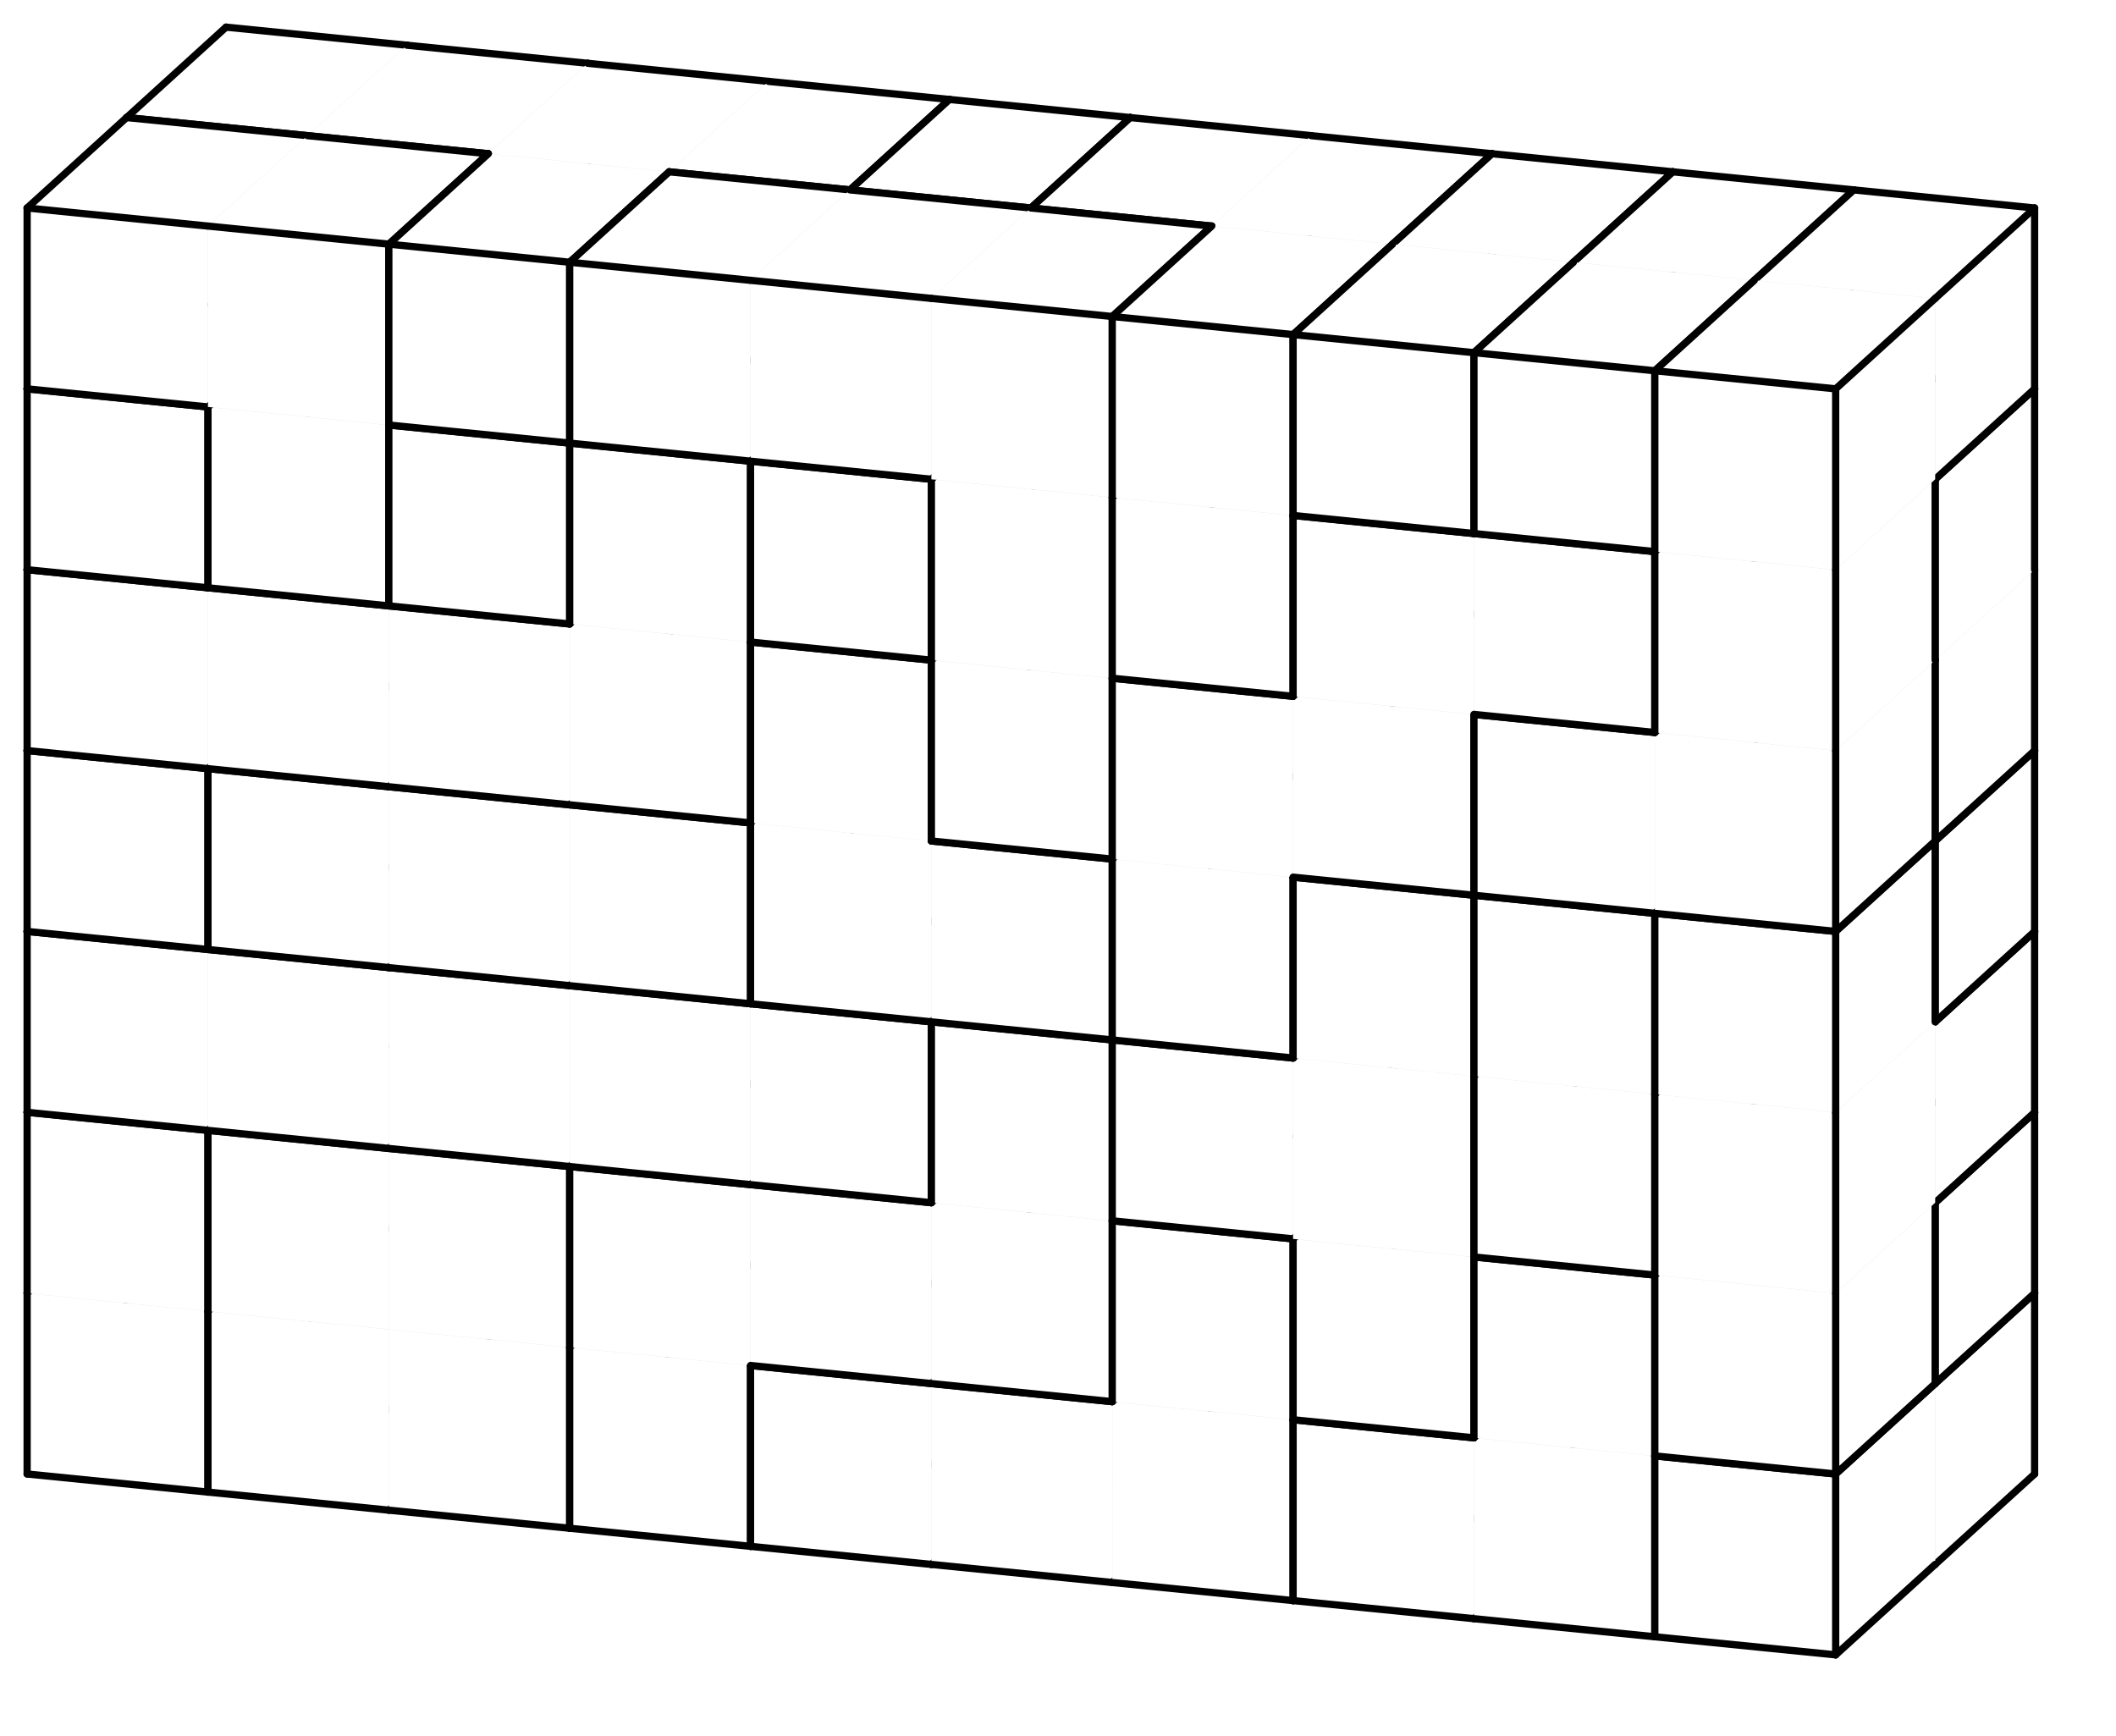 <svg version="1.1"
 xmlns="http://www.w3.org/2000/svg"
 xmlns:xlink="http://www.w3.org/1999/xlink" 
 width="117px" height="96px"
>

<!-- args used: -white -scale 0.5 -A 10 7 2:1 5 5 5 8 8 8 S S S 1 C 9 5 5 8 E S L L 1 9 9 9 O 8 B N J J 2 9 F G O B B B K K 2 I F G H H B M K P 2 I F F H D M M P P 4 4 4 4 H D D M P R 1 C C A E E E L L S 1 C C A A A E N L J 0 0 0 0 0 A N N K J 2 G G G O O 7 N K J 3 3 3 3 O 6 7 7 R R 2 I F 3 H 6 D 7 7 R I I 4 6 6 6 D M P R  -->
<!--

Box for not set puzzle

-->
<symbol id="7ca9ed54-f3e4-458e-8dfa-3fd6fefe957abox_-2">
<path d="M21 13 L32 3 L32 23 L21 33 Z" stroke="gray" stroke-width=".008"  fill-opacity="0" />
<path d="M21 13 L1 11 L1 31 L21 33 Z" stroke="gray" stroke-width=".008"  fill-opacity="0" />
<path d="M21 13 L1 11 L12 1 L32 3 Z" stroke="gray" stroke-width=".008"  fill-opacity="0" />
</symbol>
<!--

thicker border lines for Box

-->
<symbol id="7ca9ed54-f3e4-458e-8dfa-3fd6fefe957aline_1">	<line x1="21" y1="13" x2="32" y2="3" style="stroke-linecap:round;stroke:black;stroke-width:.8" />	</symbol>
<symbol id="7ca9ed54-f3e4-458e-8dfa-3fd6fefe957aline_2">	<line x1="32" y1="3" x2="32" y2="23" style="stroke-linecap:round;stroke:black;stroke-width:.8" />	</symbol>
<symbol id="7ca9ed54-f3e4-458e-8dfa-3fd6fefe957aline_3">	<line x1="32" y1="23" x2="21" y2="33" style="stroke-linecap:round;stroke:black;stroke-width:.8" />	</symbol>
<symbol id="7ca9ed54-f3e4-458e-8dfa-3fd6fefe957aline_4">	<line x1="21" y1="33" x2="21" y2="13" style="stroke-linecap:round;stroke:black;stroke-width:.8" />	</symbol>
<symbol id="7ca9ed54-f3e4-458e-8dfa-3fd6fefe957aline_5">	<line x1="21" y1="13" x2="1" y2="11" style="stroke-linecap:round;stroke:black;stroke-width:.8" />	</symbol>
<symbol id="7ca9ed54-f3e4-458e-8dfa-3fd6fefe957aline_6">	<line x1="1" y1="11" x2="1" y2="31" style="stroke-linecap:round;stroke:black;stroke-width:.8" />	</symbol>
<symbol id="7ca9ed54-f3e4-458e-8dfa-3fd6fefe957aline_7">	<line x1="1" y1="31" x2="21" y2="33" style="stroke-linecap:round;stroke:black;stroke-width:.8" />	</symbol>
<symbol id="7ca9ed54-f3e4-458e-8dfa-3fd6fefe957aline_8">	<line x1="1" y1="11" x2="12" y2="1" style="stroke-linecap:round;stroke:black;stroke-width:.8" />	</symbol>
<symbol id="7ca9ed54-f3e4-458e-8dfa-3fd6fefe957aline_9">	<line x1="12" y1="1" x2="32" y2="3" style="stroke-linecap:round;stroke:black;stroke-width:.8" />	</symbol>
<!--

real box definition

-->
<!--

Box_0 2 definitions

-->
<symbol id="7ca9ed54-f3e4-458e-8dfa-3fd6fefe957abox_0">
<path d="M21 13 L32 3 L32 23 L21 33 Z" style="fill:#FFFFFF;stroke-width:.008;stroke:lightgray" />
<path d="M21 13 L1 11 L1 31 L21 33 Z" style="fill:#FFFFFF;stroke-width:.008;stroke:lightgray" />
<path d="M21 13 L1 11 L12 1 L32 3 Z" style="fill:#FFFFFF;stroke-width:.008;stroke:lightgray" />
</symbol>
<!--

Box_1 2 definitions

-->
<symbol id="7ca9ed54-f3e4-458e-8dfa-3fd6fefe957abox_1">
<path d="M21 13 L32 3 L32 23 L21 33 Z" style="fill:#FFFFFF;stroke-width:.008;stroke:lightgray" />
<path d="M21 13 L1 11 L1 31 L21 33 Z" style="fill:#FFFFFF;stroke-width:.008;stroke:lightgray" />
<path d="M21 13 L1 11 L12 1 L32 3 Z" style="fill:#FFFFFF;stroke-width:.008;stroke:lightgray" />
</symbol>
<!--

Box_2 2 definitions

-->
<symbol id="7ca9ed54-f3e4-458e-8dfa-3fd6fefe957abox_2">
<path d="M21 13 L32 3 L32 23 L21 33 Z" style="fill:#FFFFFF;stroke-width:.008;stroke:lightgray" />
<path d="M21 13 L1 11 L1 31 L21 33 Z" style="fill:#FFFFFF;stroke-width:.008;stroke:lightgray" />
<path d="M21 13 L1 11 L12 1 L32 3 Z" style="fill:#FFFFFF;stroke-width:.008;stroke:lightgray" />
</symbol>
<!--

Box_3 2 definitions

-->
<symbol id="7ca9ed54-f3e4-458e-8dfa-3fd6fefe957abox_3">
<path d="M21 13 L32 3 L32 23 L21 33 Z" style="fill:#FFFFFF;stroke-width:.008;stroke:lightgray" />
<path d="M21 13 L1 11 L1 31 L21 33 Z" style="fill:#FFFFFF;stroke-width:.008;stroke:lightgray" />
<path d="M21 13 L1 11 L12 1 L32 3 Z" style="fill:#FFFFFF;stroke-width:.008;stroke:lightgray" />
</symbol>
<!--

Box_4 2 definitions

-->
<symbol id="7ca9ed54-f3e4-458e-8dfa-3fd6fefe957abox_4">
<path d="M21 13 L32 3 L32 23 L21 33 Z" style="fill:#FFFFFF;stroke-width:.008;stroke:lightgray" />
<path d="M21 13 L1 11 L1 31 L21 33 Z" style="fill:#FFFFFF;stroke-width:.008;stroke:lightgray" />
<path d="M21 13 L1 11 L12 1 L32 3 Z" style="fill:#FFFFFF;stroke-width:.008;stroke:lightgray" />
</symbol>
<!--

Box_5 2 definitions

-->
<symbol id="7ca9ed54-f3e4-458e-8dfa-3fd6fefe957abox_5">
<path d="M21 13 L32 3 L32 23 L21 33 Z" style="fill:#FFFFFF;stroke-width:.008;stroke:lightgray" />
<path d="M21 13 L1 11 L1 31 L21 33 Z" style="fill:#FFFFFF;stroke-width:.008;stroke:lightgray" />
<path d="M21 13 L1 11 L12 1 L32 3 Z" style="fill:#FFFFFF;stroke-width:.008;stroke:lightgray" />
</symbol>
<!--

Box_6 2 definitions

-->
<symbol id="7ca9ed54-f3e4-458e-8dfa-3fd6fefe957abox_6">
<path d="M21 13 L32 3 L32 23 L21 33 Z" style="fill:#FFFFFF;stroke-width:.008;stroke:lightgray" />
<path d="M21 13 L1 11 L1 31 L21 33 Z" style="fill:#FFFFFF;stroke-width:.008;stroke:lightgray" />
<path d="M21 13 L1 11 L12 1 L32 3 Z" style="fill:#FFFFFF;stroke-width:.008;stroke:lightgray" />
</symbol>
<!--

Box_7 2 definitions

-->
<symbol id="7ca9ed54-f3e4-458e-8dfa-3fd6fefe957abox_7">
<path d="M21 13 L32 3 L32 23 L21 33 Z" style="fill:#FFFFFF;stroke-width:.008;stroke:lightgray" />
<path d="M21 13 L1 11 L1 31 L21 33 Z" style="fill:#FFFFFF;stroke-width:.008;stroke:lightgray" />
<path d="M21 13 L1 11 L12 1 L32 3 Z" style="fill:#FFFFFF;stroke-width:.008;stroke:lightgray" />
</symbol>
<!--

Box_8 2 definitions

-->
<symbol id="7ca9ed54-f3e4-458e-8dfa-3fd6fefe957abox_8">
<path d="M21 13 L32 3 L32 23 L21 33 Z" style="fill:#FFFFFF;stroke-width:.008;stroke:lightgray" />
<path d="M21 13 L1 11 L1 31 L21 33 Z" style="fill:#FFFFFF;stroke-width:.008;stroke:lightgray" />
<path d="M21 13 L1 11 L12 1 L32 3 Z" style="fill:#FFFFFF;stroke-width:.008;stroke:lightgray" />
</symbol>
<!--

Box_9 2 definitions

-->
<symbol id="7ca9ed54-f3e4-458e-8dfa-3fd6fefe957abox_9">
<path d="M21 13 L32 3 L32 23 L21 33 Z" style="fill:#FFFFFF;stroke-width:.008;stroke:lightgray" />
<path d="M21 13 L1 11 L1 31 L21 33 Z" style="fill:#FFFFFF;stroke-width:.008;stroke:lightgray" />
<path d="M21 13 L1 11 L12 1 L32 3 Z" style="fill:#FFFFFF;stroke-width:.008;stroke:lightgray" />
</symbol>
<!--

Box_A 2 definitions

-->
<symbol id="7ca9ed54-f3e4-458e-8dfa-3fd6fefe957abox_A">
<path d="M21 13 L32 3 L32 23 L21 33 Z" style="fill:#FFFFFF;stroke-width:.008;stroke:lightgray" />
<path d="M21 13 L1 11 L1 31 L21 33 Z" style="fill:#FFFFFF;stroke-width:.008;stroke:lightgray" />
<path d="M21 13 L1 11 L12 1 L32 3 Z" style="fill:#FFFFFF;stroke-width:.008;stroke:lightgray" />
</symbol>
<!--

Box_B 2 definitions

-->
<symbol id="7ca9ed54-f3e4-458e-8dfa-3fd6fefe957abox_B">
<path d="M21 13 L32 3 L32 23 L21 33 Z" style="fill:#FFFFFF;stroke-width:.008;stroke:lightgray" />
<path d="M21 13 L1 11 L1 31 L21 33 Z" style="fill:#FFFFFF;stroke-width:.008;stroke:lightgray" />
<path d="M21 13 L1 11 L12 1 L32 3 Z" style="fill:#FFFFFF;stroke-width:.008;stroke:lightgray" />
</symbol>
<!--

Box_C 2 definitions

-->
<symbol id="7ca9ed54-f3e4-458e-8dfa-3fd6fefe957abox_C">
<path d="M21 13 L32 3 L32 23 L21 33 Z" style="fill:#FFFFFF;stroke-width:.008;stroke:lightgray" />
<path d="M21 13 L1 11 L1 31 L21 33 Z" style="fill:#FFFFFF;stroke-width:.008;stroke:lightgray" />
<path d="M21 13 L1 11 L12 1 L32 3 Z" style="fill:#FFFFFF;stroke-width:.008;stroke:lightgray" />
</symbol>
<!--

Box_D 2 definitions

-->
<symbol id="7ca9ed54-f3e4-458e-8dfa-3fd6fefe957abox_D">
<path d="M21 13 L32 3 L32 23 L21 33 Z" style="fill:#FFFFFF;stroke-width:.008;stroke:lightgray" />
<path d="M21 13 L1 11 L1 31 L21 33 Z" style="fill:#FFFFFF;stroke-width:.008;stroke:lightgray" />
<path d="M21 13 L1 11 L12 1 L32 3 Z" style="fill:#FFFFFF;stroke-width:.008;stroke:lightgray" />
</symbol>
<!--

Box_E 2 definitions

-->
<symbol id="7ca9ed54-f3e4-458e-8dfa-3fd6fefe957abox_E">
<path d="M21 13 L32 3 L32 23 L21 33 Z" style="fill:#FFFFFF;stroke-width:.008;stroke:lightgray" />
<path d="M21 13 L1 11 L1 31 L21 33 Z" style="fill:#FFFFFF;stroke-width:.008;stroke:lightgray" />
<path d="M21 13 L1 11 L12 1 L32 3 Z" style="fill:#FFFFFF;stroke-width:.008;stroke:lightgray" />
</symbol>
<!--

Box_F 2 definitions

-->
<symbol id="7ca9ed54-f3e4-458e-8dfa-3fd6fefe957abox_F">
<path d="M21 13 L32 3 L32 23 L21 33 Z" style="fill:#FFFFFF;stroke-width:.008;stroke:lightgray" />
<path d="M21 13 L1 11 L1 31 L21 33 Z" style="fill:#FFFFFF;stroke-width:.008;stroke:lightgray" />
<path d="M21 13 L1 11 L12 1 L32 3 Z" style="fill:#FFFFFF;stroke-width:.008;stroke:lightgray" />
</symbol>
<!--

Box_G 2 definitions

-->
<symbol id="7ca9ed54-f3e4-458e-8dfa-3fd6fefe957abox_G">
<path d="M21 13 L32 3 L32 23 L21 33 Z" style="fill:#FFFFFF;stroke-width:.008;stroke:lightgray" />
<path d="M21 13 L1 11 L1 31 L21 33 Z" style="fill:#FFFFFF;stroke-width:.008;stroke:lightgray" />
<path d="M21 13 L1 11 L12 1 L32 3 Z" style="fill:#FFFFFF;stroke-width:.008;stroke:lightgray" />
</symbol>
<!--

Box_H 2 definitions

-->
<symbol id="7ca9ed54-f3e4-458e-8dfa-3fd6fefe957abox_H">
<path d="M21 13 L32 3 L32 23 L21 33 Z" style="fill:#FFFFFF;stroke-width:.008;stroke:lightgray" />
<path d="M21 13 L1 11 L1 31 L21 33 Z" style="fill:#FFFFFF;stroke-width:.008;stroke:lightgray" />
<path d="M21 13 L1 11 L12 1 L32 3 Z" style="fill:#FFFFFF;stroke-width:.008;stroke:lightgray" />
</symbol>
<!--

Box_I 2 definitions

-->
<symbol id="7ca9ed54-f3e4-458e-8dfa-3fd6fefe957abox_I">
<path d="M21 13 L32 3 L32 23 L21 33 Z" style="fill:#FFFFFF;stroke-width:.008;stroke:lightgray" />
<path d="M21 13 L1 11 L1 31 L21 33 Z" style="fill:#FFFFFF;stroke-width:.008;stroke:lightgray" />
<path d="M21 13 L1 11 L12 1 L32 3 Z" style="fill:#FFFFFF;stroke-width:.008;stroke:lightgray" />
</symbol>
<!--

Box_J 2 definitions

-->
<symbol id="7ca9ed54-f3e4-458e-8dfa-3fd6fefe957abox_J">
<path d="M21 13 L32 3 L32 23 L21 33 Z" style="fill:#FFFFFF;stroke-width:.008;stroke:lightgray" />
<path d="M21 13 L1 11 L1 31 L21 33 Z" style="fill:#FFFFFF;stroke-width:.008;stroke:lightgray" />
<path d="M21 13 L1 11 L12 1 L32 3 Z" style="fill:#FFFFFF;stroke-width:.008;stroke:lightgray" />
</symbol>
<!--

Box_K 2 definitions

-->
<symbol id="7ca9ed54-f3e4-458e-8dfa-3fd6fefe957abox_K">
<path d="M21 13 L32 3 L32 23 L21 33 Z" style="fill:#FFFFFF;stroke-width:.008;stroke:lightgray" />
<path d="M21 13 L1 11 L1 31 L21 33 Z" style="fill:#FFFFFF;stroke-width:.008;stroke:lightgray" />
<path d="M21 13 L1 11 L12 1 L32 3 Z" style="fill:#FFFFFF;stroke-width:.008;stroke:lightgray" />
</symbol>
<!--

Box_L 2 definitions

-->
<symbol id="7ca9ed54-f3e4-458e-8dfa-3fd6fefe957abox_L">
<path d="M21 13 L32 3 L32 23 L21 33 Z" style="fill:#FFFFFF;stroke-width:.008;stroke:lightgray" />
<path d="M21 13 L1 11 L1 31 L21 33 Z" style="fill:#FFFFFF;stroke-width:.008;stroke:lightgray" />
<path d="M21 13 L1 11 L12 1 L32 3 Z" style="fill:#FFFFFF;stroke-width:.008;stroke:lightgray" />
</symbol>
<!--

Box_M 2 definitions

-->
<symbol id="7ca9ed54-f3e4-458e-8dfa-3fd6fefe957abox_M">
<path d="M21 13 L32 3 L32 23 L21 33 Z" style="fill:#FFFFFF;stroke-width:.008;stroke:lightgray" />
<path d="M21 13 L1 11 L1 31 L21 33 Z" style="fill:#FFFFFF;stroke-width:.008;stroke:lightgray" />
<path d="M21 13 L1 11 L12 1 L32 3 Z" style="fill:#FFFFFF;stroke-width:.008;stroke:lightgray" />
</symbol>
<!--

Box_N 2 definitions

-->
<symbol id="7ca9ed54-f3e4-458e-8dfa-3fd6fefe957abox_N">
<path d="M21 13 L32 3 L32 23 L21 33 Z" style="fill:#FFFFFF;stroke-width:.008;stroke:lightgray" />
<path d="M21 13 L1 11 L1 31 L21 33 Z" style="fill:#FFFFFF;stroke-width:.008;stroke:lightgray" />
<path d="M21 13 L1 11 L12 1 L32 3 Z" style="fill:#FFFFFF;stroke-width:.008;stroke:lightgray" />
</symbol>
<!--

Box_O 2 definitions

-->
<symbol id="7ca9ed54-f3e4-458e-8dfa-3fd6fefe957abox_O">
<path d="M21 13 L32 3 L32 23 L21 33 Z" style="fill:#FFFFFF;stroke-width:.008;stroke:lightgray" />
<path d="M21 13 L1 11 L1 31 L21 33 Z" style="fill:#FFFFFF;stroke-width:.008;stroke:lightgray" />
<path d="M21 13 L1 11 L12 1 L32 3 Z" style="fill:#FFFFFF;stroke-width:.008;stroke:lightgray" />
</symbol>
<!--

Box_P 2 definitions

-->
<symbol id="7ca9ed54-f3e4-458e-8dfa-3fd6fefe957abox_P">
<path d="M21 13 L32 3 L32 23 L21 33 Z" style="fill:#FFFFFF;stroke-width:.008;stroke:lightgray" />
<path d="M21 13 L1 11 L1 31 L21 33 Z" style="fill:#FFFFFF;stroke-width:.008;stroke:lightgray" />
<path d="M21 13 L1 11 L12 1 L32 3 Z" style="fill:#FFFFFF;stroke-width:.008;stroke:lightgray" />
</symbol>
<!--

Box_R 2 definitions

-->
<symbol id="7ca9ed54-f3e4-458e-8dfa-3fd6fefe957abox_R">
<path d="M21 13 L32 3 L32 23 L21 33 Z" style="fill:#FFFFFF;stroke-width:.008;stroke:lightgray" />
<path d="M21 13 L1 11 L1 31 L21 33 Z" style="fill:#FFFFFF;stroke-width:.008;stroke:lightgray" />
<path d="M21 13 L1 11 L12 1 L32 3 Z" style="fill:#FFFFFF;stroke-width:.008;stroke:lightgray" />
</symbol>
<!--

Box_S 2 definitions

-->
<symbol id="7ca9ed54-f3e4-458e-8dfa-3fd6fefe957abox_S">
<path d="M21 13 L32 3 L32 23 L21 33 Z" style="fill:#FFFFFF;stroke-width:.008;stroke:lightgray" />
<path d="M21 13 L1 11 L1 31 L21 33 Z" style="fill:#FFFFFF;stroke-width:.008;stroke:lightgray" />
<path d="M21 13 L1 11 L12 1 L32 3 Z" style="fill:#FFFFFF;stroke-width:.008;stroke:lightgray" />
</symbol>


<g transform="scale(0.5) translate(2,2) " >

<use x="11" y="120" xlink:href="#origin" />
<!--

now we use the box and set it to xy position
we start to paint with boxes with y==0 first!
we define animation for a puzzle, based on puzzleNbr!

-->
<use x="11" y="120" xlink:href="#7ca9ed54-f3e4-458e-8dfa-3fd6fefe957abox_1" />
<use x="11" y="120" xlink:href="#7ca9ed54-f3e4-458e-8dfa-3fd6fefe957aline_2" />
<use x="11" y="120" xlink:href="#7ca9ed54-f3e4-458e-8dfa-3fd6fefe957aline_3" />
<use x="11" y="120" xlink:href="#7ca9ed54-f3e4-458e-8dfa-3fd6fefe957aline_6" />
<use x="11" y="120" xlink:href="#7ca9ed54-f3e4-458e-8dfa-3fd6fefe957aline_7" />
<use x="11" y="120" xlink:href="#7ca9ed54-f3e4-458e-8dfa-3fd6fefe957aline_8" />
<use x="11" y="120" xlink:href="#7ca9ed54-f3e4-458e-8dfa-3fd6fefe957aline_9" />
<use x="31" y="122" xlink:href="#7ca9ed54-f3e4-458e-8dfa-3fd6fefe957abox_5" />
<use x="31" y="122" xlink:href="#7ca9ed54-f3e4-458e-8dfa-3fd6fefe957aline_2" />
<use x="31" y="122" xlink:href="#7ca9ed54-f3e4-458e-8dfa-3fd6fefe957aline_3" />
<use x="31" y="122" xlink:href="#7ca9ed54-f3e4-458e-8dfa-3fd6fefe957aline_5" />
<use x="31" y="122" xlink:href="#7ca9ed54-f3e4-458e-8dfa-3fd6fefe957aline_6" />
<use x="31" y="122" xlink:href="#7ca9ed54-f3e4-458e-8dfa-3fd6fefe957aline_7" />
<use x="31" y="122" xlink:href="#7ca9ed54-f3e4-458e-8dfa-3fd6fefe957aline_8" />
<use x="31" y="122" xlink:href="#7ca9ed54-f3e4-458e-8dfa-3fd6fefe957aline_9" />
<use x="51" y="124" xlink:href="#7ca9ed54-f3e4-458e-8dfa-3fd6fefe957abox_5" />
<use x="51" y="124" xlink:href="#7ca9ed54-f3e4-458e-8dfa-3fd6fefe957aline_2" />
<use x="51" y="124" xlink:href="#7ca9ed54-f3e4-458e-8dfa-3fd6fefe957aline_3" />
<use x="51" y="124" xlink:href="#7ca9ed54-f3e4-458e-8dfa-3fd6fefe957aline_5" />
<use x="51" y="124" xlink:href="#7ca9ed54-f3e4-458e-8dfa-3fd6fefe957aline_7" />
<use x="51" y="124" xlink:href="#7ca9ed54-f3e4-458e-8dfa-3fd6fefe957aline_9" />
<use x="71" y="126" xlink:href="#7ca9ed54-f3e4-458e-8dfa-3fd6fefe957abox_5" />
<use x="71" y="126" xlink:href="#7ca9ed54-f3e4-458e-8dfa-3fd6fefe957aline_2" />
<use x="71" y="126" xlink:href="#7ca9ed54-f3e4-458e-8dfa-3fd6fefe957aline_3" />
<use x="71" y="126" xlink:href="#7ca9ed54-f3e4-458e-8dfa-3fd6fefe957aline_4" />
<use x="71" y="126" xlink:href="#7ca9ed54-f3e4-458e-8dfa-3fd6fefe957aline_7" />
<use x="71" y="126" xlink:href="#7ca9ed54-f3e4-458e-8dfa-3fd6fefe957aline_9" />
<use x="91" y="128" xlink:href="#7ca9ed54-f3e4-458e-8dfa-3fd6fefe957abox_8" />
<use x="91" y="128" xlink:href="#7ca9ed54-f3e4-458e-8dfa-3fd6fefe957aline_2" />
<use x="91" y="128" xlink:href="#7ca9ed54-f3e4-458e-8dfa-3fd6fefe957aline_3" />
<use x="91" y="128" xlink:href="#7ca9ed54-f3e4-458e-8dfa-3fd6fefe957aline_5" />
<use x="91" y="128" xlink:href="#7ca9ed54-f3e4-458e-8dfa-3fd6fefe957aline_6" />
<use x="91" y="128" xlink:href="#7ca9ed54-f3e4-458e-8dfa-3fd6fefe957aline_7" />
<use x="91" y="128" xlink:href="#7ca9ed54-f3e4-458e-8dfa-3fd6fefe957aline_8" />
<use x="91" y="128" xlink:href="#7ca9ed54-f3e4-458e-8dfa-3fd6fefe957aline_9" />
<use x="111" y="130" xlink:href="#7ca9ed54-f3e4-458e-8dfa-3fd6fefe957abox_8" />
<use x="111" y="130" xlink:href="#7ca9ed54-f3e4-458e-8dfa-3fd6fefe957aline_2" />
<use x="111" y="130" xlink:href="#7ca9ed54-f3e4-458e-8dfa-3fd6fefe957aline_3" />
<use x="111" y="130" xlink:href="#7ca9ed54-f3e4-458e-8dfa-3fd6fefe957aline_7" />
<use x="111" y="130" xlink:href="#7ca9ed54-f3e4-458e-8dfa-3fd6fefe957aline_9" />
<use x="131" y="132" xlink:href="#7ca9ed54-f3e4-458e-8dfa-3fd6fefe957abox_8" />
<use x="131" y="132" xlink:href="#7ca9ed54-f3e4-458e-8dfa-3fd6fefe957aline_1" />
<use x="131" y="132" xlink:href="#7ca9ed54-f3e4-458e-8dfa-3fd6fefe957aline_2" />
<use x="131" y="132" xlink:href="#7ca9ed54-f3e4-458e-8dfa-3fd6fefe957aline_3" />
<use x="131" y="132" xlink:href="#7ca9ed54-f3e4-458e-8dfa-3fd6fefe957aline_4" />
<use x="131" y="132" xlink:href="#7ca9ed54-f3e4-458e-8dfa-3fd6fefe957aline_5" />
<use x="131" y="132" xlink:href="#7ca9ed54-f3e4-458e-8dfa-3fd6fefe957aline_7" />
<use x="131" y="132" xlink:href="#7ca9ed54-f3e4-458e-8dfa-3fd6fefe957aline_9" />
<use x="151" y="134" xlink:href="#7ca9ed54-f3e4-458e-8dfa-3fd6fefe957abox_S" />
<use x="151" y="134" xlink:href="#7ca9ed54-f3e4-458e-8dfa-3fd6fefe957aline_2" />
<use x="151" y="134" xlink:href="#7ca9ed54-f3e4-458e-8dfa-3fd6fefe957aline_3" />
<use x="151" y="134" xlink:href="#7ca9ed54-f3e4-458e-8dfa-3fd6fefe957aline_6" />
<use x="151" y="134" xlink:href="#7ca9ed54-f3e4-458e-8dfa-3fd6fefe957aline_7" />
<use x="151" y="134" xlink:href="#7ca9ed54-f3e4-458e-8dfa-3fd6fefe957aline_8" />
<use x="151" y="134" xlink:href="#7ca9ed54-f3e4-458e-8dfa-3fd6fefe957aline_9" />
<use x="171" y="136" xlink:href="#7ca9ed54-f3e4-458e-8dfa-3fd6fefe957abox_S" />
<use x="171" y="136" xlink:href="#7ca9ed54-f3e4-458e-8dfa-3fd6fefe957aline_2" />
<use x="171" y="136" xlink:href="#7ca9ed54-f3e4-458e-8dfa-3fd6fefe957aline_3" />
<use x="171" y="136" xlink:href="#7ca9ed54-f3e4-458e-8dfa-3fd6fefe957aline_5" />
<use x="171" y="136" xlink:href="#7ca9ed54-f3e4-458e-8dfa-3fd6fefe957aline_7" />
<use x="171" y="136" xlink:href="#7ca9ed54-f3e4-458e-8dfa-3fd6fefe957aline_9" />
<use x="191" y="138" xlink:href="#7ca9ed54-f3e4-458e-8dfa-3fd6fefe957abox_S" />
<use x="191" y="138" xlink:href="#7ca9ed54-f3e4-458e-8dfa-3fd6fefe957aline_1" />
<use x="191" y="138" xlink:href="#7ca9ed54-f3e4-458e-8dfa-3fd6fefe957aline_2" />
<use x="191" y="138" xlink:href="#7ca9ed54-f3e4-458e-8dfa-3fd6fefe957aline_3" />
<use x="191" y="138" xlink:href="#7ca9ed54-f3e4-458e-8dfa-3fd6fefe957aline_7" />
<use x="191" y="138" xlink:href="#7ca9ed54-f3e4-458e-8dfa-3fd6fefe957aline_9" />
<use x="11" y="100" xlink:href="#7ca9ed54-f3e4-458e-8dfa-3fd6fefe957abox_1" />
<use x="11" y="100" xlink:href="#7ca9ed54-f3e4-458e-8dfa-3fd6fefe957aline_2" />
<use x="11" y="100" xlink:href="#7ca9ed54-f3e4-458e-8dfa-3fd6fefe957aline_6" />
<use x="11" y="100" xlink:href="#7ca9ed54-f3e4-458e-8dfa-3fd6fefe957aline_8" />
<use x="11" y="100" xlink:href="#7ca9ed54-f3e4-458e-8dfa-3fd6fefe957aline_9" />
<use x="31" y="102" xlink:href="#7ca9ed54-f3e4-458e-8dfa-3fd6fefe957abox_C" />
<use x="31" y="102" xlink:href="#7ca9ed54-f3e4-458e-8dfa-3fd6fefe957aline_1" />
<use x="31" y="102" xlink:href="#7ca9ed54-f3e4-458e-8dfa-3fd6fefe957aline_2" />
<use x="31" y="102" xlink:href="#7ca9ed54-f3e4-458e-8dfa-3fd6fefe957aline_3" />
<use x="31" y="102" xlink:href="#7ca9ed54-f3e4-458e-8dfa-3fd6fefe957aline_6" />
<use x="31" y="102" xlink:href="#7ca9ed54-f3e4-458e-8dfa-3fd6fefe957aline_7" />
<use x="31" y="102" xlink:href="#7ca9ed54-f3e4-458e-8dfa-3fd6fefe957aline_8" />
<use x="31" y="102" xlink:href="#7ca9ed54-f3e4-458e-8dfa-3fd6fefe957aline_9" />
<use x="51" y="104" xlink:href="#7ca9ed54-f3e4-458e-8dfa-3fd6fefe957abox_9" />
<use x="51" y="104" xlink:href="#7ca9ed54-f3e4-458e-8dfa-3fd6fefe957aline_2" />
<use x="51" y="104" xlink:href="#7ca9ed54-f3e4-458e-8dfa-3fd6fefe957aline_3" />
<use x="51" y="104" xlink:href="#7ca9ed54-f3e4-458e-8dfa-3fd6fefe957aline_4" />
<use x="51" y="104" xlink:href="#7ca9ed54-f3e4-458e-8dfa-3fd6fefe957aline_6" />
<use x="51" y="104" xlink:href="#7ca9ed54-f3e4-458e-8dfa-3fd6fefe957aline_7" />
<use x="51" y="104" xlink:href="#7ca9ed54-f3e4-458e-8dfa-3fd6fefe957aline_8" />
<use x="51" y="104" xlink:href="#7ca9ed54-f3e4-458e-8dfa-3fd6fefe957aline_9" />
<use x="71" y="106" xlink:href="#7ca9ed54-f3e4-458e-8dfa-3fd6fefe957abox_5" />
<use x="71" y="106" xlink:href="#7ca9ed54-f3e4-458e-8dfa-3fd6fefe957aline_2" />
<use x="71" y="106" xlink:href="#7ca9ed54-f3e4-458e-8dfa-3fd6fefe957aline_5" />
<use x="71" y="106" xlink:href="#7ca9ed54-f3e4-458e-8dfa-3fd6fefe957aline_6" />
<use x="71" y="106" xlink:href="#7ca9ed54-f3e4-458e-8dfa-3fd6fefe957aline_8" />
<use x="71" y="106" xlink:href="#7ca9ed54-f3e4-458e-8dfa-3fd6fefe957aline_9" />
<use x="91" y="108" xlink:href="#7ca9ed54-f3e4-458e-8dfa-3fd6fefe957abox_5" />
<use x="91" y="108" xlink:href="#7ca9ed54-f3e4-458e-8dfa-3fd6fefe957aline_1" />
<use x="91" y="108" xlink:href="#7ca9ed54-f3e4-458e-8dfa-3fd6fefe957aline_2" />
<use x="91" y="108" xlink:href="#7ca9ed54-f3e4-458e-8dfa-3fd6fefe957aline_3" />
<use x="91" y="108" xlink:href="#7ca9ed54-f3e4-458e-8dfa-3fd6fefe957aline_4" />
<use x="91" y="108" xlink:href="#7ca9ed54-f3e4-458e-8dfa-3fd6fefe957aline_5" />
<use x="91" y="108" xlink:href="#7ca9ed54-f3e4-458e-8dfa-3fd6fefe957aline_7" />
<use x="91" y="108" xlink:href="#7ca9ed54-f3e4-458e-8dfa-3fd6fefe957aline_9" />
<use x="111" y="110" xlink:href="#7ca9ed54-f3e4-458e-8dfa-3fd6fefe957abox_8" />
<use x="111" y="110" xlink:href="#7ca9ed54-f3e4-458e-8dfa-3fd6fefe957aline_2" />
<use x="111" y="110" xlink:href="#7ca9ed54-f3e4-458e-8dfa-3fd6fefe957aline_4" />
<use x="111" y="110" xlink:href="#7ca9ed54-f3e4-458e-8dfa-3fd6fefe957aline_6" />
<use x="111" y="110" xlink:href="#7ca9ed54-f3e4-458e-8dfa-3fd6fefe957aline_8" />
<use x="111" y="110" xlink:href="#7ca9ed54-f3e4-458e-8dfa-3fd6fefe957aline_9" />
<use x="131" y="112" xlink:href="#7ca9ed54-f3e4-458e-8dfa-3fd6fefe957abox_E" />
<use x="131" y="112" xlink:href="#7ca9ed54-f3e4-458e-8dfa-3fd6fefe957aline_1" />
<use x="131" y="112" xlink:href="#7ca9ed54-f3e4-458e-8dfa-3fd6fefe957aline_2" />
<use x="131" y="112" xlink:href="#7ca9ed54-f3e4-458e-8dfa-3fd6fefe957aline_3" />
<use x="131" y="112" xlink:href="#7ca9ed54-f3e4-458e-8dfa-3fd6fefe957aline_6" />
<use x="131" y="112" xlink:href="#7ca9ed54-f3e4-458e-8dfa-3fd6fefe957aline_7" />
<use x="131" y="112" xlink:href="#7ca9ed54-f3e4-458e-8dfa-3fd6fefe957aline_8" />
<use x="131" y="112" xlink:href="#7ca9ed54-f3e4-458e-8dfa-3fd6fefe957aline_9" />
<use x="151" y="114" xlink:href="#7ca9ed54-f3e4-458e-8dfa-3fd6fefe957abox_S" />
<use x="151" y="114" xlink:href="#7ca9ed54-f3e4-458e-8dfa-3fd6fefe957aline_1" />
<use x="151" y="114" xlink:href="#7ca9ed54-f3e4-458e-8dfa-3fd6fefe957aline_2" />
<use x="151" y="114" xlink:href="#7ca9ed54-f3e4-458e-8dfa-3fd6fefe957aline_4" />
<use x="151" y="114" xlink:href="#7ca9ed54-f3e4-458e-8dfa-3fd6fefe957aline_5" />
<use x="151" y="114" xlink:href="#7ca9ed54-f3e4-458e-8dfa-3fd6fefe957aline_6" />
<use x="151" y="114" xlink:href="#7ca9ed54-f3e4-458e-8dfa-3fd6fefe957aline_8" />
<use x="151" y="114" xlink:href="#7ca9ed54-f3e4-458e-8dfa-3fd6fefe957aline_9" />
<use x="171" y="116" xlink:href="#7ca9ed54-f3e4-458e-8dfa-3fd6fefe957abox_L" />
<use x="171" y="116" xlink:href="#7ca9ed54-f3e4-458e-8dfa-3fd6fefe957aline_2" />
<use x="171" y="116" xlink:href="#7ca9ed54-f3e4-458e-8dfa-3fd6fefe957aline_3" />
<use x="171" y="116" xlink:href="#7ca9ed54-f3e4-458e-8dfa-3fd6fefe957aline_6" />
<use x="171" y="116" xlink:href="#7ca9ed54-f3e4-458e-8dfa-3fd6fefe957aline_7" />
<use x="171" y="116" xlink:href="#7ca9ed54-f3e4-458e-8dfa-3fd6fefe957aline_8" />
<use x="171" y="116" xlink:href="#7ca9ed54-f3e4-458e-8dfa-3fd6fefe957aline_9" />
<use x="191" y="118" xlink:href="#7ca9ed54-f3e4-458e-8dfa-3fd6fefe957abox_L" />
<use x="191" y="118" xlink:href="#7ca9ed54-f3e4-458e-8dfa-3fd6fefe957aline_1" />
<use x="191" y="118" xlink:href="#7ca9ed54-f3e4-458e-8dfa-3fd6fefe957aline_2" />
<use x="191" y="118" xlink:href="#7ca9ed54-f3e4-458e-8dfa-3fd6fefe957aline_3" />
<use x="191" y="118" xlink:href="#7ca9ed54-f3e4-458e-8dfa-3fd6fefe957aline_4" />
<use x="191" y="118" xlink:href="#7ca9ed54-f3e4-458e-8dfa-3fd6fefe957aline_5" />
<use x="191" y="118" xlink:href="#7ca9ed54-f3e4-458e-8dfa-3fd6fefe957aline_7" />
<use x="191" y="118" xlink:href="#7ca9ed54-f3e4-458e-8dfa-3fd6fefe957aline_9" />
<use x="11" y="80" xlink:href="#7ca9ed54-f3e4-458e-8dfa-3fd6fefe957abox_1" />
<use x="11" y="80" xlink:href="#7ca9ed54-f3e4-458e-8dfa-3fd6fefe957aline_1" />
<use x="11" y="80" xlink:href="#7ca9ed54-f3e4-458e-8dfa-3fd6fefe957aline_2" />
<use x="11" y="80" xlink:href="#7ca9ed54-f3e4-458e-8dfa-3fd6fefe957aline_4" />
<use x="11" y="80" xlink:href="#7ca9ed54-f3e4-458e-8dfa-3fd6fefe957aline_5" />
<use x="11" y="80" xlink:href="#7ca9ed54-f3e4-458e-8dfa-3fd6fefe957aline_6" />
<use x="11" y="80" xlink:href="#7ca9ed54-f3e4-458e-8dfa-3fd6fefe957aline_8" />
<use x="11" y="80" xlink:href="#7ca9ed54-f3e4-458e-8dfa-3fd6fefe957aline_9" />
<use x="31" y="82" xlink:href="#7ca9ed54-f3e4-458e-8dfa-3fd6fefe957abox_9" />
<use x="31" y="82" xlink:href="#7ca9ed54-f3e4-458e-8dfa-3fd6fefe957aline_2" />
<use x="31" y="82" xlink:href="#7ca9ed54-f3e4-458e-8dfa-3fd6fefe957aline_3" />
<use x="31" y="82" xlink:href="#7ca9ed54-f3e4-458e-8dfa-3fd6fefe957aline_6" />
<use x="31" y="82" xlink:href="#7ca9ed54-f3e4-458e-8dfa-3fd6fefe957aline_7" />
<use x="31" y="82" xlink:href="#7ca9ed54-f3e4-458e-8dfa-3fd6fefe957aline_8" />
<use x="31" y="82" xlink:href="#7ca9ed54-f3e4-458e-8dfa-3fd6fefe957aline_9" />
<use x="51" y="84" xlink:href="#7ca9ed54-f3e4-458e-8dfa-3fd6fefe957abox_9" />
<use x="51" y="84" xlink:href="#7ca9ed54-f3e4-458e-8dfa-3fd6fefe957aline_2" />
<use x="51" y="84" xlink:href="#7ca9ed54-f3e4-458e-8dfa-3fd6fefe957aline_5" />
<use x="51" y="84" xlink:href="#7ca9ed54-f3e4-458e-8dfa-3fd6fefe957aline_9" />
<use x="71" y="86" xlink:href="#7ca9ed54-f3e4-458e-8dfa-3fd6fefe957abox_9" />
<use x="71" y="86" xlink:href="#7ca9ed54-f3e4-458e-8dfa-3fd6fefe957aline_1" />
<use x="71" y="86" xlink:href="#7ca9ed54-f3e4-458e-8dfa-3fd6fefe957aline_2" />
<use x="71" y="86" xlink:href="#7ca9ed54-f3e4-458e-8dfa-3fd6fefe957aline_3" />
<use x="71" y="86" xlink:href="#7ca9ed54-f3e4-458e-8dfa-3fd6fefe957aline_4" />
<use x="71" y="86" xlink:href="#7ca9ed54-f3e4-458e-8dfa-3fd6fefe957aline_5" />
<use x="71" y="86" xlink:href="#7ca9ed54-f3e4-458e-8dfa-3fd6fefe957aline_7" />
<use x="71" y="86" xlink:href="#7ca9ed54-f3e4-458e-8dfa-3fd6fefe957aline_9" />
<use x="91" y="88" xlink:href="#7ca9ed54-f3e4-458e-8dfa-3fd6fefe957abox_O" />
<use x="91" y="88" xlink:href="#7ca9ed54-f3e4-458e-8dfa-3fd6fefe957aline_2" />
<use x="91" y="88" xlink:href="#7ca9ed54-f3e4-458e-8dfa-3fd6fefe957aline_3" />
<use x="91" y="88" xlink:href="#7ca9ed54-f3e4-458e-8dfa-3fd6fefe957aline_4" />
<use x="91" y="88" xlink:href="#7ca9ed54-f3e4-458e-8dfa-3fd6fefe957aline_6" />
<use x="91" y="88" xlink:href="#7ca9ed54-f3e4-458e-8dfa-3fd6fefe957aline_7" />
<use x="91" y="88" xlink:href="#7ca9ed54-f3e4-458e-8dfa-3fd6fefe957aline_8" />
<use x="91" y="88" xlink:href="#7ca9ed54-f3e4-458e-8dfa-3fd6fefe957aline_9" />
<use x="111" y="90" xlink:href="#7ca9ed54-f3e4-458e-8dfa-3fd6fefe957abox_8" />
<use x="111" y="90" xlink:href="#7ca9ed54-f3e4-458e-8dfa-3fd6fefe957aline_1" />
<use x="111" y="90" xlink:href="#7ca9ed54-f3e4-458e-8dfa-3fd6fefe957aline_2" />
<use x="111" y="90" xlink:href="#7ca9ed54-f3e4-458e-8dfa-3fd6fefe957aline_4" />
<use x="111" y="90" xlink:href="#7ca9ed54-f3e4-458e-8dfa-3fd6fefe957aline_5" />
<use x="111" y="90" xlink:href="#7ca9ed54-f3e4-458e-8dfa-3fd6fefe957aline_6" />
<use x="111" y="90" xlink:href="#7ca9ed54-f3e4-458e-8dfa-3fd6fefe957aline_8" />
<use x="111" y="90" xlink:href="#7ca9ed54-f3e4-458e-8dfa-3fd6fefe957aline_9" />
<use x="131" y="92" xlink:href="#7ca9ed54-f3e4-458e-8dfa-3fd6fefe957abox_B" />
<use x="131" y="92" xlink:href="#7ca9ed54-f3e4-458e-8dfa-3fd6fefe957aline_2" />
<use x="131" y="92" xlink:href="#7ca9ed54-f3e4-458e-8dfa-3fd6fefe957aline_3" />
<use x="131" y="92" xlink:href="#7ca9ed54-f3e4-458e-8dfa-3fd6fefe957aline_4" />
<use x="131" y="92" xlink:href="#7ca9ed54-f3e4-458e-8dfa-3fd6fefe957aline_6" />
<use x="131" y="92" xlink:href="#7ca9ed54-f3e4-458e-8dfa-3fd6fefe957aline_7" />
<use x="131" y="92" xlink:href="#7ca9ed54-f3e4-458e-8dfa-3fd6fefe957aline_8" />
<use x="131" y="92" xlink:href="#7ca9ed54-f3e4-458e-8dfa-3fd6fefe957aline_9" />
<use x="151" y="94" xlink:href="#7ca9ed54-f3e4-458e-8dfa-3fd6fefe957abox_N" />
<use x="151" y="94" xlink:href="#7ca9ed54-f3e4-458e-8dfa-3fd6fefe957aline_1" />
<use x="151" y="94" xlink:href="#7ca9ed54-f3e4-458e-8dfa-3fd6fefe957aline_2" />
<use x="151" y="94" xlink:href="#7ca9ed54-f3e4-458e-8dfa-3fd6fefe957aline_3" />
<use x="151" y="94" xlink:href="#7ca9ed54-f3e4-458e-8dfa-3fd6fefe957aline_6" />
<use x="151" y="94" xlink:href="#7ca9ed54-f3e4-458e-8dfa-3fd6fefe957aline_7" />
<use x="151" y="94" xlink:href="#7ca9ed54-f3e4-458e-8dfa-3fd6fefe957aline_8" />
<use x="151" y="94" xlink:href="#7ca9ed54-f3e4-458e-8dfa-3fd6fefe957aline_9" />
<use x="171" y="96" xlink:href="#7ca9ed54-f3e4-458e-8dfa-3fd6fefe957abox_J" />
<use x="171" y="96" xlink:href="#7ca9ed54-f3e4-458e-8dfa-3fd6fefe957aline_2" />
<use x="171" y="96" xlink:href="#7ca9ed54-f3e4-458e-8dfa-3fd6fefe957aline_3" />
<use x="171" y="96" xlink:href="#7ca9ed54-f3e4-458e-8dfa-3fd6fefe957aline_5" />
<use x="171" y="96" xlink:href="#7ca9ed54-f3e4-458e-8dfa-3fd6fefe957aline_6" />
<use x="171" y="96" xlink:href="#7ca9ed54-f3e4-458e-8dfa-3fd6fefe957aline_7" />
<use x="171" y="96" xlink:href="#7ca9ed54-f3e4-458e-8dfa-3fd6fefe957aline_8" />
<use x="171" y="96" xlink:href="#7ca9ed54-f3e4-458e-8dfa-3fd6fefe957aline_9" />
<use x="191" y="98" xlink:href="#7ca9ed54-f3e4-458e-8dfa-3fd6fefe957abox_J" />
<use x="191" y="98" xlink:href="#7ca9ed54-f3e4-458e-8dfa-3fd6fefe957aline_1" />
<use x="191" y="98" xlink:href="#7ca9ed54-f3e4-458e-8dfa-3fd6fefe957aline_2" />
<use x="191" y="98" xlink:href="#7ca9ed54-f3e4-458e-8dfa-3fd6fefe957aline_3" />
<use x="191" y="98" xlink:href="#7ca9ed54-f3e4-458e-8dfa-3fd6fefe957aline_7" />
<use x="191" y="98" xlink:href="#7ca9ed54-f3e4-458e-8dfa-3fd6fefe957aline_9" />
<use x="11" y="60" xlink:href="#7ca9ed54-f3e4-458e-8dfa-3fd6fefe957abox_2" />
<use x="11" y="60" xlink:href="#7ca9ed54-f3e4-458e-8dfa-3fd6fefe957aline_2" />
<use x="11" y="60" xlink:href="#7ca9ed54-f3e4-458e-8dfa-3fd6fefe957aline_3" />
<use x="11" y="60" xlink:href="#7ca9ed54-f3e4-458e-8dfa-3fd6fefe957aline_6" />
<use x="11" y="60" xlink:href="#7ca9ed54-f3e4-458e-8dfa-3fd6fefe957aline_7" />
<use x="11" y="60" xlink:href="#7ca9ed54-f3e4-458e-8dfa-3fd6fefe957aline_8" />
<use x="11" y="60" xlink:href="#7ca9ed54-f3e4-458e-8dfa-3fd6fefe957aline_9" />
<use x="31" y="62" xlink:href="#7ca9ed54-f3e4-458e-8dfa-3fd6fefe957abox_9" />
<use x="31" y="62" xlink:href="#7ca9ed54-f3e4-458e-8dfa-3fd6fefe957aline_1" />
<use x="31" y="62" xlink:href="#7ca9ed54-f3e4-458e-8dfa-3fd6fefe957aline_2" />
<use x="31" y="62" xlink:href="#7ca9ed54-f3e4-458e-8dfa-3fd6fefe957aline_4" />
<use x="31" y="62" xlink:href="#7ca9ed54-f3e4-458e-8dfa-3fd6fefe957aline_5" />
<use x="31" y="62" xlink:href="#7ca9ed54-f3e4-458e-8dfa-3fd6fefe957aline_6" />
<use x="31" y="62" xlink:href="#7ca9ed54-f3e4-458e-8dfa-3fd6fefe957aline_8" />
<use x="31" y="62" xlink:href="#7ca9ed54-f3e4-458e-8dfa-3fd6fefe957aline_9" />
<use x="51" y="64" xlink:href="#7ca9ed54-f3e4-458e-8dfa-3fd6fefe957abox_F" />
<use x="51" y="64" xlink:href="#7ca9ed54-f3e4-458e-8dfa-3fd6fefe957aline_2" />
<use x="51" y="64" xlink:href="#7ca9ed54-f3e4-458e-8dfa-3fd6fefe957aline_3" />
<use x="51" y="64" xlink:href="#7ca9ed54-f3e4-458e-8dfa-3fd6fefe957aline_4" />
<use x="51" y="64" xlink:href="#7ca9ed54-f3e4-458e-8dfa-3fd6fefe957aline_6" />
<use x="51" y="64" xlink:href="#7ca9ed54-f3e4-458e-8dfa-3fd6fefe957aline_7" />
<use x="51" y="64" xlink:href="#7ca9ed54-f3e4-458e-8dfa-3fd6fefe957aline_8" />
<use x="51" y="64" xlink:href="#7ca9ed54-f3e4-458e-8dfa-3fd6fefe957aline_9" />
<use x="71" y="66" xlink:href="#7ca9ed54-f3e4-458e-8dfa-3fd6fefe957abox_G" />
<use x="71" y="66" xlink:href="#7ca9ed54-f3e4-458e-8dfa-3fd6fefe957aline_2" />
<use x="71" y="66" xlink:href="#7ca9ed54-f3e4-458e-8dfa-3fd6fefe957aline_3" />
<use x="71" y="66" xlink:href="#7ca9ed54-f3e4-458e-8dfa-3fd6fefe957aline_6" />
<use x="71" y="66" xlink:href="#7ca9ed54-f3e4-458e-8dfa-3fd6fefe957aline_7" />
<use x="71" y="66" xlink:href="#7ca9ed54-f3e4-458e-8dfa-3fd6fefe957aline_8" />
<use x="71" y="66" xlink:href="#7ca9ed54-f3e4-458e-8dfa-3fd6fefe957aline_9" />
<use x="91" y="68" xlink:href="#7ca9ed54-f3e4-458e-8dfa-3fd6fefe957abox_O" />
<use x="91" y="68" xlink:href="#7ca9ed54-f3e4-458e-8dfa-3fd6fefe957aline_1" />
<use x="91" y="68" xlink:href="#7ca9ed54-f3e4-458e-8dfa-3fd6fefe957aline_2" />
<use x="91" y="68" xlink:href="#7ca9ed54-f3e4-458e-8dfa-3fd6fefe957aline_6" />
<use x="91" y="68" xlink:href="#7ca9ed54-f3e4-458e-8dfa-3fd6fefe957aline_8" />
<use x="91" y="68" xlink:href="#7ca9ed54-f3e4-458e-8dfa-3fd6fefe957aline_9" />
<use x="111" y="70" xlink:href="#7ca9ed54-f3e4-458e-8dfa-3fd6fefe957abox_B" />
<use x="111" y="70" xlink:href="#7ca9ed54-f3e4-458e-8dfa-3fd6fefe957aline_2" />
<use x="111" y="70" xlink:href="#7ca9ed54-f3e4-458e-8dfa-3fd6fefe957aline_3" />
<use x="111" y="70" xlink:href="#7ca9ed54-f3e4-458e-8dfa-3fd6fefe957aline_5" />
<use x="111" y="70" xlink:href="#7ca9ed54-f3e4-458e-8dfa-3fd6fefe957aline_6" />
<use x="111" y="70" xlink:href="#7ca9ed54-f3e4-458e-8dfa-3fd6fefe957aline_7" />
<use x="111" y="70" xlink:href="#7ca9ed54-f3e4-458e-8dfa-3fd6fefe957aline_8" />
<use x="111" y="70" xlink:href="#7ca9ed54-f3e4-458e-8dfa-3fd6fefe957aline_9" />
<use x="131" y="72" xlink:href="#7ca9ed54-f3e4-458e-8dfa-3fd6fefe957abox_B" />
<use x="131" y="72" xlink:href="#7ca9ed54-f3e4-458e-8dfa-3fd6fefe957aline_2" />
<use x="131" y="72" xlink:href="#7ca9ed54-f3e4-458e-8dfa-3fd6fefe957aline_9" />
<use x="151" y="74" xlink:href="#7ca9ed54-f3e4-458e-8dfa-3fd6fefe957abox_B" />
<use x="151" y="74" xlink:href="#7ca9ed54-f3e4-458e-8dfa-3fd6fefe957aline_1" />
<use x="151" y="74" xlink:href="#7ca9ed54-f3e4-458e-8dfa-3fd6fefe957aline_2" />
<use x="151" y="74" xlink:href="#7ca9ed54-f3e4-458e-8dfa-3fd6fefe957aline_3" />
<use x="151" y="74" xlink:href="#7ca9ed54-f3e4-458e-8dfa-3fd6fefe957aline_4" />
<use x="151" y="74" xlink:href="#7ca9ed54-f3e4-458e-8dfa-3fd6fefe957aline_5" />
<use x="151" y="74" xlink:href="#7ca9ed54-f3e4-458e-8dfa-3fd6fefe957aline_7" />
<use x="151" y="74" xlink:href="#7ca9ed54-f3e4-458e-8dfa-3fd6fefe957aline_9" />
<use x="171" y="76" xlink:href="#7ca9ed54-f3e4-458e-8dfa-3fd6fefe957abox_K" />
<use x="171" y="76" xlink:href="#7ca9ed54-f3e4-458e-8dfa-3fd6fefe957aline_2" />
<use x="171" y="76" xlink:href="#7ca9ed54-f3e4-458e-8dfa-3fd6fefe957aline_3" />
<use x="171" y="76" xlink:href="#7ca9ed54-f3e4-458e-8dfa-3fd6fefe957aline_6" />
<use x="171" y="76" xlink:href="#7ca9ed54-f3e4-458e-8dfa-3fd6fefe957aline_7" />
<use x="171" y="76" xlink:href="#7ca9ed54-f3e4-458e-8dfa-3fd6fefe957aline_8" />
<use x="171" y="76" xlink:href="#7ca9ed54-f3e4-458e-8dfa-3fd6fefe957aline_9" />
<use x="191" y="78" xlink:href="#7ca9ed54-f3e4-458e-8dfa-3fd6fefe957abox_K" />
<use x="191" y="78" xlink:href="#7ca9ed54-f3e4-458e-8dfa-3fd6fefe957aline_1" />
<use x="191" y="78" xlink:href="#7ca9ed54-f3e4-458e-8dfa-3fd6fefe957aline_2" />
<use x="191" y="78" xlink:href="#7ca9ed54-f3e4-458e-8dfa-3fd6fefe957aline_3" />
<use x="191" y="78" xlink:href="#7ca9ed54-f3e4-458e-8dfa-3fd6fefe957aline_4" />
<use x="191" y="78" xlink:href="#7ca9ed54-f3e4-458e-8dfa-3fd6fefe957aline_5" />
<use x="191" y="78" xlink:href="#7ca9ed54-f3e4-458e-8dfa-3fd6fefe957aline_7" />
<use x="191" y="78" xlink:href="#7ca9ed54-f3e4-458e-8dfa-3fd6fefe957aline_9" />
<use x="11" y="40" xlink:href="#7ca9ed54-f3e4-458e-8dfa-3fd6fefe957abox_2" />
<use x="11" y="40" xlink:href="#7ca9ed54-f3e4-458e-8dfa-3fd6fefe957aline_2" />
<use x="11" y="40" xlink:href="#7ca9ed54-f3e4-458e-8dfa-3fd6fefe957aline_4" />
<use x="11" y="40" xlink:href="#7ca9ed54-f3e4-458e-8dfa-3fd6fefe957aline_6" />
<use x="11" y="40" xlink:href="#7ca9ed54-f3e4-458e-8dfa-3fd6fefe957aline_8" />
<use x="11" y="40" xlink:href="#7ca9ed54-f3e4-458e-8dfa-3fd6fefe957aline_9" />
<use x="31" y="42" xlink:href="#7ca9ed54-f3e4-458e-8dfa-3fd6fefe957abox_I" />
<use x="31" y="42" xlink:href="#7ca9ed54-f3e4-458e-8dfa-3fd6fefe957aline_2" />
<use x="31" y="42" xlink:href="#7ca9ed54-f3e4-458e-8dfa-3fd6fefe957aline_3" />
<use x="31" y="42" xlink:href="#7ca9ed54-f3e4-458e-8dfa-3fd6fefe957aline_4" />
<use x="31" y="42" xlink:href="#7ca9ed54-f3e4-458e-8dfa-3fd6fefe957aline_6" />
<use x="31" y="42" xlink:href="#7ca9ed54-f3e4-458e-8dfa-3fd6fefe957aline_7" />
<use x="31" y="42" xlink:href="#7ca9ed54-f3e4-458e-8dfa-3fd6fefe957aline_8" />
<use x="31" y="42" xlink:href="#7ca9ed54-f3e4-458e-8dfa-3fd6fefe957aline_9" />
<use x="51" y="44" xlink:href="#7ca9ed54-f3e4-458e-8dfa-3fd6fefe957abox_F" />
<use x="51" y="44" xlink:href="#7ca9ed54-f3e4-458e-8dfa-3fd6fefe957aline_2" />
<use x="51" y="44" xlink:href="#7ca9ed54-f3e4-458e-8dfa-3fd6fefe957aline_4" />
<use x="51" y="44" xlink:href="#7ca9ed54-f3e4-458e-8dfa-3fd6fefe957aline_6" />
<use x="51" y="44" xlink:href="#7ca9ed54-f3e4-458e-8dfa-3fd6fefe957aline_8" />
<use x="51" y="44" xlink:href="#7ca9ed54-f3e4-458e-8dfa-3fd6fefe957aline_9" />
<use x="71" y="46" xlink:href="#7ca9ed54-f3e4-458e-8dfa-3fd6fefe957abox_G" />
<use x="71" y="46" xlink:href="#7ca9ed54-f3e4-458e-8dfa-3fd6fefe957aline_1" />
<use x="71" y="46" xlink:href="#7ca9ed54-f3e4-458e-8dfa-3fd6fefe957aline_2" />
<use x="71" y="46" xlink:href="#7ca9ed54-f3e4-458e-8dfa-3fd6fefe957aline_4" />
<use x="71" y="46" xlink:href="#7ca9ed54-f3e4-458e-8dfa-3fd6fefe957aline_5" />
<use x="71" y="46" xlink:href="#7ca9ed54-f3e4-458e-8dfa-3fd6fefe957aline_6" />
<use x="71" y="46" xlink:href="#7ca9ed54-f3e4-458e-8dfa-3fd6fefe957aline_8" />
<use x="71" y="46" xlink:href="#7ca9ed54-f3e4-458e-8dfa-3fd6fefe957aline_9" />
<use x="91" y="48" xlink:href="#7ca9ed54-f3e4-458e-8dfa-3fd6fefe957abox_H" />
<use x="91" y="48" xlink:href="#7ca9ed54-f3e4-458e-8dfa-3fd6fefe957aline_2" />
<use x="91" y="48" xlink:href="#7ca9ed54-f3e4-458e-8dfa-3fd6fefe957aline_3" />
<use x="91" y="48" xlink:href="#7ca9ed54-f3e4-458e-8dfa-3fd6fefe957aline_6" />
<use x="91" y="48" xlink:href="#7ca9ed54-f3e4-458e-8dfa-3fd6fefe957aline_7" />
<use x="91" y="48" xlink:href="#7ca9ed54-f3e4-458e-8dfa-3fd6fefe957aline_8" />
<use x="91" y="48" xlink:href="#7ca9ed54-f3e4-458e-8dfa-3fd6fefe957aline_9" />
<use x="111" y="50" xlink:href="#7ca9ed54-f3e4-458e-8dfa-3fd6fefe957abox_H" />
<use x="111" y="50" xlink:href="#7ca9ed54-f3e4-458e-8dfa-3fd6fefe957aline_1" />
<use x="111" y="50" xlink:href="#7ca9ed54-f3e4-458e-8dfa-3fd6fefe957aline_2" />
<use x="111" y="50" xlink:href="#7ca9ed54-f3e4-458e-8dfa-3fd6fefe957aline_3" />
<use x="111" y="50" xlink:href="#7ca9ed54-f3e4-458e-8dfa-3fd6fefe957aline_4" />
<use x="111" y="50" xlink:href="#7ca9ed54-f3e4-458e-8dfa-3fd6fefe957aline_5" />
<use x="111" y="50" xlink:href="#7ca9ed54-f3e4-458e-8dfa-3fd6fefe957aline_7" />
<use x="111" y="50" xlink:href="#7ca9ed54-f3e4-458e-8dfa-3fd6fefe957aline_9" />
<use x="131" y="52" xlink:href="#7ca9ed54-f3e4-458e-8dfa-3fd6fefe957abox_B" />
<use x="131" y="52" xlink:href="#7ca9ed54-f3e4-458e-8dfa-3fd6fefe957aline_1" />
<use x="131" y="52" xlink:href="#7ca9ed54-f3e4-458e-8dfa-3fd6fefe957aline_2" />
<use x="131" y="52" xlink:href="#7ca9ed54-f3e4-458e-8dfa-3fd6fefe957aline_4" />
<use x="131" y="52" xlink:href="#7ca9ed54-f3e4-458e-8dfa-3fd6fefe957aline_5" />
<use x="131" y="52" xlink:href="#7ca9ed54-f3e4-458e-8dfa-3fd6fefe957aline_6" />
<use x="131" y="52" xlink:href="#7ca9ed54-f3e4-458e-8dfa-3fd6fefe957aline_8" />
<use x="131" y="52" xlink:href="#7ca9ed54-f3e4-458e-8dfa-3fd6fefe957aline_9" />
<use x="151" y="54" xlink:href="#7ca9ed54-f3e4-458e-8dfa-3fd6fefe957abox_M" />
<use x="151" y="54" xlink:href="#7ca9ed54-f3e4-458e-8dfa-3fd6fefe957aline_2" />
<use x="151" y="54" xlink:href="#7ca9ed54-f3e4-458e-8dfa-3fd6fefe957aline_3" />
<use x="151" y="54" xlink:href="#7ca9ed54-f3e4-458e-8dfa-3fd6fefe957aline_4" />
<use x="151" y="54" xlink:href="#7ca9ed54-f3e4-458e-8dfa-3fd6fefe957aline_6" />
<use x="151" y="54" xlink:href="#7ca9ed54-f3e4-458e-8dfa-3fd6fefe957aline_7" />
<use x="151" y="54" xlink:href="#7ca9ed54-f3e4-458e-8dfa-3fd6fefe957aline_8" />
<use x="151" y="54" xlink:href="#7ca9ed54-f3e4-458e-8dfa-3fd6fefe957aline_9" />
<use x="171" y="56" xlink:href="#7ca9ed54-f3e4-458e-8dfa-3fd6fefe957abox_K" />
<use x="171" y="56" xlink:href="#7ca9ed54-f3e4-458e-8dfa-3fd6fefe957aline_1" />
<use x="171" y="56" xlink:href="#7ca9ed54-f3e4-458e-8dfa-3fd6fefe957aline_2" />
<use x="171" y="56" xlink:href="#7ca9ed54-f3e4-458e-8dfa-3fd6fefe957aline_4" />
<use x="171" y="56" xlink:href="#7ca9ed54-f3e4-458e-8dfa-3fd6fefe957aline_5" />
<use x="171" y="56" xlink:href="#7ca9ed54-f3e4-458e-8dfa-3fd6fefe957aline_6" />
<use x="171" y="56" xlink:href="#7ca9ed54-f3e4-458e-8dfa-3fd6fefe957aline_8" />
<use x="171" y="56" xlink:href="#7ca9ed54-f3e4-458e-8dfa-3fd6fefe957aline_9" />
<use x="191" y="58" xlink:href="#7ca9ed54-f3e4-458e-8dfa-3fd6fefe957abox_P" />
<use x="191" y="58" xlink:href="#7ca9ed54-f3e4-458e-8dfa-3fd6fefe957aline_2" />
<use x="191" y="58" xlink:href="#7ca9ed54-f3e4-458e-8dfa-3fd6fefe957aline_3" />
<use x="191" y="58" xlink:href="#7ca9ed54-f3e4-458e-8dfa-3fd6fefe957aline_4" />
<use x="191" y="58" xlink:href="#7ca9ed54-f3e4-458e-8dfa-3fd6fefe957aline_6" />
<use x="191" y="58" xlink:href="#7ca9ed54-f3e4-458e-8dfa-3fd6fefe957aline_7" />
<use x="191" y="58" xlink:href="#7ca9ed54-f3e4-458e-8dfa-3fd6fefe957aline_8" />
<use x="191" y="58" xlink:href="#7ca9ed54-f3e4-458e-8dfa-3fd6fefe957aline_9" />
<use x="11" y="20" xlink:href="#7ca9ed54-f3e4-458e-8dfa-3fd6fefe957abox_2" />
<use x="11" y="20" xlink:href="#7ca9ed54-f3e4-458e-8dfa-3fd6fefe957aline_1" />
<use x="11" y="20" xlink:href="#7ca9ed54-f3e4-458e-8dfa-3fd6fefe957aline_2" />
<use x="11" y="20" xlink:href="#7ca9ed54-f3e4-458e-8dfa-3fd6fefe957aline_6" />
<use x="11" y="20" xlink:href="#7ca9ed54-f3e4-458e-8dfa-3fd6fefe957aline_8" />
<use x="11" y="20" xlink:href="#7ca9ed54-f3e4-458e-8dfa-3fd6fefe957aline_9" />
<use x="31" y="22" xlink:href="#7ca9ed54-f3e4-458e-8dfa-3fd6fefe957abox_I" />
<use x="31" y="22" xlink:href="#7ca9ed54-f3e4-458e-8dfa-3fd6fefe957aline_1" />
<use x="31" y="22" xlink:href="#7ca9ed54-f3e4-458e-8dfa-3fd6fefe957aline_2" />
<use x="31" y="22" xlink:href="#7ca9ed54-f3e4-458e-8dfa-3fd6fefe957aline_6" />
<use x="31" y="22" xlink:href="#7ca9ed54-f3e4-458e-8dfa-3fd6fefe957aline_8" />
<use x="31" y="22" xlink:href="#7ca9ed54-f3e4-458e-8dfa-3fd6fefe957aline_9" />
<use x="51" y="24" xlink:href="#7ca9ed54-f3e4-458e-8dfa-3fd6fefe957abox_F" />
<use x="51" y="24" xlink:href="#7ca9ed54-f3e4-458e-8dfa-3fd6fefe957aline_2" />
<use x="51" y="24" xlink:href="#7ca9ed54-f3e4-458e-8dfa-3fd6fefe957aline_6" />
<use x="51" y="24" xlink:href="#7ca9ed54-f3e4-458e-8dfa-3fd6fefe957aline_8" />
<use x="51" y="24" xlink:href="#7ca9ed54-f3e4-458e-8dfa-3fd6fefe957aline_9" />
<use x="71" y="26" xlink:href="#7ca9ed54-f3e4-458e-8dfa-3fd6fefe957abox_F" />
<use x="71" y="26" xlink:href="#7ca9ed54-f3e4-458e-8dfa-3fd6fefe957aline_1" />
<use x="71" y="26" xlink:href="#7ca9ed54-f3e4-458e-8dfa-3fd6fefe957aline_2" />
<use x="71" y="26" xlink:href="#7ca9ed54-f3e4-458e-8dfa-3fd6fefe957aline_3" />
<use x="71" y="26" xlink:href="#7ca9ed54-f3e4-458e-8dfa-3fd6fefe957aline_4" />
<use x="71" y="26" xlink:href="#7ca9ed54-f3e4-458e-8dfa-3fd6fefe957aline_5" />
<use x="71" y="26" xlink:href="#7ca9ed54-f3e4-458e-8dfa-3fd6fefe957aline_7" />
<use x="71" y="26" xlink:href="#7ca9ed54-f3e4-458e-8dfa-3fd6fefe957aline_9" />
<use x="91" y="28" xlink:href="#7ca9ed54-f3e4-458e-8dfa-3fd6fefe957abox_H" />
<use x="91" y="28" xlink:href="#7ca9ed54-f3e4-458e-8dfa-3fd6fefe957aline_2" />
<use x="91" y="28" xlink:href="#7ca9ed54-f3e4-458e-8dfa-3fd6fefe957aline_6" />
<use x="91" y="28" xlink:href="#7ca9ed54-f3e4-458e-8dfa-3fd6fefe957aline_8" />
<use x="91" y="28" xlink:href="#7ca9ed54-f3e4-458e-8dfa-3fd6fefe957aline_9" />
<use x="111" y="30" xlink:href="#7ca9ed54-f3e4-458e-8dfa-3fd6fefe957abox_D" />
<use x="111" y="30" xlink:href="#7ca9ed54-f3e4-458e-8dfa-3fd6fefe957aline_2" />
<use x="111" y="30" xlink:href="#7ca9ed54-f3e4-458e-8dfa-3fd6fefe957aline_3" />
<use x="111" y="30" xlink:href="#7ca9ed54-f3e4-458e-8dfa-3fd6fefe957aline_4" />
<use x="111" y="30" xlink:href="#7ca9ed54-f3e4-458e-8dfa-3fd6fefe957aline_6" />
<use x="111" y="30" xlink:href="#7ca9ed54-f3e4-458e-8dfa-3fd6fefe957aline_7" />
<use x="111" y="30" xlink:href="#7ca9ed54-f3e4-458e-8dfa-3fd6fefe957aline_8" />
<use x="111" y="30" xlink:href="#7ca9ed54-f3e4-458e-8dfa-3fd6fefe957aline_9" />
<use x="131" y="32" xlink:href="#7ca9ed54-f3e4-458e-8dfa-3fd6fefe957abox_M" />
<use x="131" y="32" xlink:href="#7ca9ed54-f3e4-458e-8dfa-3fd6fefe957aline_2" />
<use x="131" y="32" xlink:href="#7ca9ed54-f3e4-458e-8dfa-3fd6fefe957aline_3" />
<use x="131" y="32" xlink:href="#7ca9ed54-f3e4-458e-8dfa-3fd6fefe957aline_5" />
<use x="131" y="32" xlink:href="#7ca9ed54-f3e4-458e-8dfa-3fd6fefe957aline_6" />
<use x="131" y="32" xlink:href="#7ca9ed54-f3e4-458e-8dfa-3fd6fefe957aline_7" />
<use x="131" y="32" xlink:href="#7ca9ed54-f3e4-458e-8dfa-3fd6fefe957aline_8" />
<use x="131" y="32" xlink:href="#7ca9ed54-f3e4-458e-8dfa-3fd6fefe957aline_9" />
<use x="151" y="34" xlink:href="#7ca9ed54-f3e4-458e-8dfa-3fd6fefe957abox_M" />
<use x="151" y="34" xlink:href="#7ca9ed54-f3e4-458e-8dfa-3fd6fefe957aline_2" />
<use x="151" y="34" xlink:href="#7ca9ed54-f3e4-458e-8dfa-3fd6fefe957aline_4" />
<use x="151" y="34" xlink:href="#7ca9ed54-f3e4-458e-8dfa-3fd6fefe957aline_9" />
<use x="171" y="36" xlink:href="#7ca9ed54-f3e4-458e-8dfa-3fd6fefe957abox_P" />
<use x="171" y="36" xlink:href="#7ca9ed54-f3e4-458e-8dfa-3fd6fefe957aline_2" />
<use x="171" y="36" xlink:href="#7ca9ed54-f3e4-458e-8dfa-3fd6fefe957aline_3" />
<use x="171" y="36" xlink:href="#7ca9ed54-f3e4-458e-8dfa-3fd6fefe957aline_6" />
<use x="171" y="36" xlink:href="#7ca9ed54-f3e4-458e-8dfa-3fd6fefe957aline_7" />
<use x="171" y="36" xlink:href="#7ca9ed54-f3e4-458e-8dfa-3fd6fefe957aline_8" />
<use x="171" y="36" xlink:href="#7ca9ed54-f3e4-458e-8dfa-3fd6fefe957aline_9" />
<use x="191" y="38" xlink:href="#7ca9ed54-f3e4-458e-8dfa-3fd6fefe957abox_P" />
<use x="191" y="38" xlink:href="#7ca9ed54-f3e4-458e-8dfa-3fd6fefe957aline_1" />
<use x="191" y="38" xlink:href="#7ca9ed54-f3e4-458e-8dfa-3fd6fefe957aline_2" />
<use x="191" y="38" xlink:href="#7ca9ed54-f3e4-458e-8dfa-3fd6fefe957aline_4" />
<use x="191" y="38" xlink:href="#7ca9ed54-f3e4-458e-8dfa-3fd6fefe957aline_5" />
<use x="191" y="38" xlink:href="#7ca9ed54-f3e4-458e-8dfa-3fd6fefe957aline_9" />
<use x="11" y="0" xlink:href="#7ca9ed54-f3e4-458e-8dfa-3fd6fefe957abox_4" />
<use x="11" y="0" xlink:href="#7ca9ed54-f3e4-458e-8dfa-3fd6fefe957aline_2" />
<use x="11" y="0" xlink:href="#7ca9ed54-f3e4-458e-8dfa-3fd6fefe957aline_3" />
<use x="11" y="0" xlink:href="#7ca9ed54-f3e4-458e-8dfa-3fd6fefe957aline_5" />
<use x="11" y="0" xlink:href="#7ca9ed54-f3e4-458e-8dfa-3fd6fefe957aline_6" />
<use x="11" y="0" xlink:href="#7ca9ed54-f3e4-458e-8dfa-3fd6fefe957aline_7" />
<use x="11" y="0" xlink:href="#7ca9ed54-f3e4-458e-8dfa-3fd6fefe957aline_8" />
<use x="11" y="0" xlink:href="#7ca9ed54-f3e4-458e-8dfa-3fd6fefe957aline_9" />
<use x="31" y="2" xlink:href="#7ca9ed54-f3e4-458e-8dfa-3fd6fefe957abox_4" />
<use x="31" y="2" xlink:href="#7ca9ed54-f3e4-458e-8dfa-3fd6fefe957aline_2" />
<use x="31" y="2" xlink:href="#7ca9ed54-f3e4-458e-8dfa-3fd6fefe957aline_3" />
<use x="31" y="2" xlink:href="#7ca9ed54-f3e4-458e-8dfa-3fd6fefe957aline_5" />
<use x="31" y="2" xlink:href="#7ca9ed54-f3e4-458e-8dfa-3fd6fefe957aline_7" />
<use x="31" y="2" xlink:href="#7ca9ed54-f3e4-458e-8dfa-3fd6fefe957aline_9" />
<use x="51" y="4" xlink:href="#7ca9ed54-f3e4-458e-8dfa-3fd6fefe957abox_4" />
<use x="51" y="4" xlink:href="#7ca9ed54-f3e4-458e-8dfa-3fd6fefe957aline_2" />
<use x="51" y="4" xlink:href="#7ca9ed54-f3e4-458e-8dfa-3fd6fefe957aline_3" />
<use x="51" y="4" xlink:href="#7ca9ed54-f3e4-458e-8dfa-3fd6fefe957aline_7" />
<use x="51" y="4" xlink:href="#7ca9ed54-f3e4-458e-8dfa-3fd6fefe957aline_9" />
<use x="71" y="6" xlink:href="#7ca9ed54-f3e4-458e-8dfa-3fd6fefe957abox_4" />
<use x="71" y="6" xlink:href="#7ca9ed54-f3e4-458e-8dfa-3fd6fefe957aline_1" />
<use x="71" y="6" xlink:href="#7ca9ed54-f3e4-458e-8dfa-3fd6fefe957aline_2" />
<use x="71" y="6" xlink:href="#7ca9ed54-f3e4-458e-8dfa-3fd6fefe957aline_3" />
<use x="71" y="6" xlink:href="#7ca9ed54-f3e4-458e-8dfa-3fd6fefe957aline_4" />
<use x="71" y="6" xlink:href="#7ca9ed54-f3e4-458e-8dfa-3fd6fefe957aline_5" />
<use x="71" y="6" xlink:href="#7ca9ed54-f3e4-458e-8dfa-3fd6fefe957aline_7" />
<use x="71" y="6" xlink:href="#7ca9ed54-f3e4-458e-8dfa-3fd6fefe957aline_9" />
<use x="91" y="8" xlink:href="#7ca9ed54-f3e4-458e-8dfa-3fd6fefe957abox_H" />
<use x="91" y="8" xlink:href="#7ca9ed54-f3e4-458e-8dfa-3fd6fefe957aline_1" />
<use x="91" y="8" xlink:href="#7ca9ed54-f3e4-458e-8dfa-3fd6fefe957aline_2" />
<use x="91" y="8" xlink:href="#7ca9ed54-f3e4-458e-8dfa-3fd6fefe957aline_4" />
<use x="91" y="8" xlink:href="#7ca9ed54-f3e4-458e-8dfa-3fd6fefe957aline_5" />
<use x="91" y="8" xlink:href="#7ca9ed54-f3e4-458e-8dfa-3fd6fefe957aline_6" />
<use x="91" y="8" xlink:href="#7ca9ed54-f3e4-458e-8dfa-3fd6fefe957aline_8" />
<use x="91" y="8" xlink:href="#7ca9ed54-f3e4-458e-8dfa-3fd6fefe957aline_9" />
<use x="111" y="10" xlink:href="#7ca9ed54-f3e4-458e-8dfa-3fd6fefe957abox_D" />
<use x="111" y="10" xlink:href="#7ca9ed54-f3e4-458e-8dfa-3fd6fefe957aline_2" />
<use x="111" y="10" xlink:href="#7ca9ed54-f3e4-458e-8dfa-3fd6fefe957aline_5" />
<use x="111" y="10" xlink:href="#7ca9ed54-f3e4-458e-8dfa-3fd6fefe957aline_6" />
<use x="111" y="10" xlink:href="#7ca9ed54-f3e4-458e-8dfa-3fd6fefe957aline_8" />
<use x="111" y="10" xlink:href="#7ca9ed54-f3e4-458e-8dfa-3fd6fefe957aline_9" />
<use x="131" y="12" xlink:href="#7ca9ed54-f3e4-458e-8dfa-3fd6fefe957abox_D" />
<use x="131" y="12" xlink:href="#7ca9ed54-f3e4-458e-8dfa-3fd6fefe957aline_1" />
<use x="131" y="12" xlink:href="#7ca9ed54-f3e4-458e-8dfa-3fd6fefe957aline_2" />
<use x="131" y="12" xlink:href="#7ca9ed54-f3e4-458e-8dfa-3fd6fefe957aline_3" />
<use x="131" y="12" xlink:href="#7ca9ed54-f3e4-458e-8dfa-3fd6fefe957aline_7" />
<use x="131" y="12" xlink:href="#7ca9ed54-f3e4-458e-8dfa-3fd6fefe957aline_9" />
<use x="151" y="14" xlink:href="#7ca9ed54-f3e4-458e-8dfa-3fd6fefe957abox_M" />
<use x="151" y="14" xlink:href="#7ca9ed54-f3e4-458e-8dfa-3fd6fefe957aline_1" />
<use x="151" y="14" xlink:href="#7ca9ed54-f3e4-458e-8dfa-3fd6fefe957aline_2" />
<use x="151" y="14" xlink:href="#7ca9ed54-f3e4-458e-8dfa-3fd6fefe957aline_6" />
<use x="151" y="14" xlink:href="#7ca9ed54-f3e4-458e-8dfa-3fd6fefe957aline_8" />
<use x="151" y="14" xlink:href="#7ca9ed54-f3e4-458e-8dfa-3fd6fefe957aline_9" />
<use x="171" y="16" xlink:href="#7ca9ed54-f3e4-458e-8dfa-3fd6fefe957abox_P" />
<use x="171" y="16" xlink:href="#7ca9ed54-f3e4-458e-8dfa-3fd6fefe957aline_1" />
<use x="171" y="16" xlink:href="#7ca9ed54-f3e4-458e-8dfa-3fd6fefe957aline_2" />
<use x="171" y="16" xlink:href="#7ca9ed54-f3e4-458e-8dfa-3fd6fefe957aline_6" />
<use x="171" y="16" xlink:href="#7ca9ed54-f3e4-458e-8dfa-3fd6fefe957aline_8" />
<use x="171" y="16" xlink:href="#7ca9ed54-f3e4-458e-8dfa-3fd6fefe957aline_9" />
<use x="191" y="18" xlink:href="#7ca9ed54-f3e4-458e-8dfa-3fd6fefe957abox_R" />
<use x="191" y="18" xlink:href="#7ca9ed54-f3e4-458e-8dfa-3fd6fefe957aline_1" />
<use x="191" y="18" xlink:href="#7ca9ed54-f3e4-458e-8dfa-3fd6fefe957aline_2" />
<use x="191" y="18" xlink:href="#7ca9ed54-f3e4-458e-8dfa-3fd6fefe957aline_3" />
<use x="191" y="18" xlink:href="#7ca9ed54-f3e4-458e-8dfa-3fd6fefe957aline_6" />
<use x="191" y="18" xlink:href="#7ca9ed54-f3e4-458e-8dfa-3fd6fefe957aline_7" />
<use x="191" y="18" xlink:href="#7ca9ed54-f3e4-458e-8dfa-3fd6fefe957aline_8" />
<use x="191" y="18" xlink:href="#7ca9ed54-f3e4-458e-8dfa-3fd6fefe957aline_9" />
<use x="0" y="130" xlink:href="#7ca9ed54-f3e4-458e-8dfa-3fd6fefe957abox_1" />
<use x="0" y="130" xlink:href="#7ca9ed54-f3e4-458e-8dfa-3fd6fefe957aline_3" />
<use x="0" y="130" xlink:href="#7ca9ed54-f3e4-458e-8dfa-3fd6fefe957aline_4" />
<use x="0" y="130" xlink:href="#7ca9ed54-f3e4-458e-8dfa-3fd6fefe957aline_6" />
<use x="0" y="130" xlink:href="#7ca9ed54-f3e4-458e-8dfa-3fd6fefe957aline_7" />
<use x="0" y="130" xlink:href="#7ca9ed54-f3e4-458e-8dfa-3fd6fefe957aline_8" />
<use x="20" y="132" xlink:href="#7ca9ed54-f3e4-458e-8dfa-3fd6fefe957abox_C" />
<use x="20" y="132" xlink:href="#7ca9ed54-f3e4-458e-8dfa-3fd6fefe957aline_2" />
<use x="20" y="132" xlink:href="#7ca9ed54-f3e4-458e-8dfa-3fd6fefe957aline_3" />
<use x="20" y="132" xlink:href="#7ca9ed54-f3e4-458e-8dfa-3fd6fefe957aline_6" />
<use x="20" y="132" xlink:href="#7ca9ed54-f3e4-458e-8dfa-3fd6fefe957aline_7" />
<use x="20" y="132" xlink:href="#7ca9ed54-f3e4-458e-8dfa-3fd6fefe957aline_8" />
<use x="20" y="132" xlink:href="#7ca9ed54-f3e4-458e-8dfa-3fd6fefe957aline_9" />
<use x="40" y="134" xlink:href="#7ca9ed54-f3e4-458e-8dfa-3fd6fefe957abox_C" />
<use x="40" y="134" xlink:href="#7ca9ed54-f3e4-458e-8dfa-3fd6fefe957aline_2" />
<use x="40" y="134" xlink:href="#7ca9ed54-f3e4-458e-8dfa-3fd6fefe957aline_3" />
<use x="40" y="134" xlink:href="#7ca9ed54-f3e4-458e-8dfa-3fd6fefe957aline_4" />
<use x="40" y="134" xlink:href="#7ca9ed54-f3e4-458e-8dfa-3fd6fefe957aline_7" />
<use x="40" y="134" xlink:href="#7ca9ed54-f3e4-458e-8dfa-3fd6fefe957aline_9" />
<use x="60" y="136" xlink:href="#7ca9ed54-f3e4-458e-8dfa-3fd6fefe957abox_A" />
<use x="60" y="136" xlink:href="#7ca9ed54-f3e4-458e-8dfa-3fd6fefe957aline_2" />
<use x="60" y="136" xlink:href="#7ca9ed54-f3e4-458e-8dfa-3fd6fefe957aline_3" />
<use x="60" y="136" xlink:href="#7ca9ed54-f3e4-458e-8dfa-3fd6fefe957aline_4" />
<use x="60" y="136" xlink:href="#7ca9ed54-f3e4-458e-8dfa-3fd6fefe957aline_6" />
<use x="60" y="136" xlink:href="#7ca9ed54-f3e4-458e-8dfa-3fd6fefe957aline_7" />
<use x="60" y="136" xlink:href="#7ca9ed54-f3e4-458e-8dfa-3fd6fefe957aline_8" />
<use x="60" y="136" xlink:href="#7ca9ed54-f3e4-458e-8dfa-3fd6fefe957aline_9" />
<use x="80" y="138" xlink:href="#7ca9ed54-f3e4-458e-8dfa-3fd6fefe957abox_E" />
<use x="80" y="138" xlink:href="#7ca9ed54-f3e4-458e-8dfa-3fd6fefe957aline_2" />
<use x="80" y="138" xlink:href="#7ca9ed54-f3e4-458e-8dfa-3fd6fefe957aline_3" />
<use x="80" y="138" xlink:href="#7ca9ed54-f3e4-458e-8dfa-3fd6fefe957aline_5" />
<use x="80" y="138" xlink:href="#7ca9ed54-f3e4-458e-8dfa-3fd6fefe957aline_6" />
<use x="80" y="138" xlink:href="#7ca9ed54-f3e4-458e-8dfa-3fd6fefe957aline_7" />
<use x="80" y="138" xlink:href="#7ca9ed54-f3e4-458e-8dfa-3fd6fefe957aline_8" />
<use x="80" y="138" xlink:href="#7ca9ed54-f3e4-458e-8dfa-3fd6fefe957aline_9" />
<use x="100" y="140" xlink:href="#7ca9ed54-f3e4-458e-8dfa-3fd6fefe957abox_E" />
<use x="100" y="140" xlink:href="#7ca9ed54-f3e4-458e-8dfa-3fd6fefe957aline_2" />
<use x="100" y="140" xlink:href="#7ca9ed54-f3e4-458e-8dfa-3fd6fefe957aline_3" />
<use x="100" y="140" xlink:href="#7ca9ed54-f3e4-458e-8dfa-3fd6fefe957aline_5" />
<use x="100" y="140" xlink:href="#7ca9ed54-f3e4-458e-8dfa-3fd6fefe957aline_7" />
<use x="100" y="140" xlink:href="#7ca9ed54-f3e4-458e-8dfa-3fd6fefe957aline_9" />
<use x="120" y="142" xlink:href="#7ca9ed54-f3e4-458e-8dfa-3fd6fefe957abox_E" />
<use x="120" y="142" xlink:href="#7ca9ed54-f3e4-458e-8dfa-3fd6fefe957aline_2" />
<use x="120" y="142" xlink:href="#7ca9ed54-f3e4-458e-8dfa-3fd6fefe957aline_3" />
<use x="120" y="142" xlink:href="#7ca9ed54-f3e4-458e-8dfa-3fd6fefe957aline_4" />
<use x="120" y="142" xlink:href="#7ca9ed54-f3e4-458e-8dfa-3fd6fefe957aline_7" />
<use x="120" y="142" xlink:href="#7ca9ed54-f3e4-458e-8dfa-3fd6fefe957aline_9" />
<use x="140" y="144" xlink:href="#7ca9ed54-f3e4-458e-8dfa-3fd6fefe957abox_L" />
<use x="140" y="144" xlink:href="#7ca9ed54-f3e4-458e-8dfa-3fd6fefe957aline_2" />
<use x="140" y="144" xlink:href="#7ca9ed54-f3e4-458e-8dfa-3fd6fefe957aline_3" />
<use x="140" y="144" xlink:href="#7ca9ed54-f3e4-458e-8dfa-3fd6fefe957aline_5" />
<use x="140" y="144" xlink:href="#7ca9ed54-f3e4-458e-8dfa-3fd6fefe957aline_6" />
<use x="140" y="144" xlink:href="#7ca9ed54-f3e4-458e-8dfa-3fd6fefe957aline_7" />
<use x="140" y="144" xlink:href="#7ca9ed54-f3e4-458e-8dfa-3fd6fefe957aline_8" />
<use x="140" y="144" xlink:href="#7ca9ed54-f3e4-458e-8dfa-3fd6fefe957aline_9" />
<use x="160" y="146" xlink:href="#7ca9ed54-f3e4-458e-8dfa-3fd6fefe957abox_L" />
<use x="160" y="146" xlink:href="#7ca9ed54-f3e4-458e-8dfa-3fd6fefe957aline_2" />
<use x="160" y="146" xlink:href="#7ca9ed54-f3e4-458e-8dfa-3fd6fefe957aline_3" />
<use x="160" y="146" xlink:href="#7ca9ed54-f3e4-458e-8dfa-3fd6fefe957aline_4" />
<use x="160" y="146" xlink:href="#7ca9ed54-f3e4-458e-8dfa-3fd6fefe957aline_7" />
<use x="160" y="146" xlink:href="#7ca9ed54-f3e4-458e-8dfa-3fd6fefe957aline_9" />
<use x="180" y="148" xlink:href="#7ca9ed54-f3e4-458e-8dfa-3fd6fefe957abox_S" />
<use x="180" y="148" xlink:href="#7ca9ed54-f3e4-458e-8dfa-3fd6fefe957aline_1" />
<use x="180" y="148" xlink:href="#7ca9ed54-f3e4-458e-8dfa-3fd6fefe957aline_3" />
<use x="180" y="148" xlink:href="#7ca9ed54-f3e4-458e-8dfa-3fd6fefe957aline_4" />
<use x="180" y="148" xlink:href="#7ca9ed54-f3e4-458e-8dfa-3fd6fefe957aline_5" />
<use x="180" y="148" xlink:href="#7ca9ed54-f3e4-458e-8dfa-3fd6fefe957aline_6" />
<use x="180" y="148" xlink:href="#7ca9ed54-f3e4-458e-8dfa-3fd6fefe957aline_7" />
<use x="180" y="148" xlink:href="#7ca9ed54-f3e4-458e-8dfa-3fd6fefe957aline_8" />
<use x="0" y="110" xlink:href="#7ca9ed54-f3e4-458e-8dfa-3fd6fefe957abox_1" />
<use x="0" y="110" xlink:href="#7ca9ed54-f3e4-458e-8dfa-3fd6fefe957aline_1" />
<use x="0" y="110" xlink:href="#7ca9ed54-f3e4-458e-8dfa-3fd6fefe957aline_4" />
<use x="0" y="110" xlink:href="#7ca9ed54-f3e4-458e-8dfa-3fd6fefe957aline_5" />
<use x="0" y="110" xlink:href="#7ca9ed54-f3e4-458e-8dfa-3fd6fefe957aline_6" />
<use x="0" y="110" xlink:href="#7ca9ed54-f3e4-458e-8dfa-3fd6fefe957aline_8" />
<use x="20" y="112" xlink:href="#7ca9ed54-f3e4-458e-8dfa-3fd6fefe957abox_C" />
<use x="20" y="112" xlink:href="#7ca9ed54-f3e4-458e-8dfa-3fd6fefe957aline_5" />
<use x="20" y="112" xlink:href="#7ca9ed54-f3e4-458e-8dfa-3fd6fefe957aline_6" />
<use x="20" y="112" xlink:href="#7ca9ed54-f3e4-458e-8dfa-3fd6fefe957aline_8" />
<use x="40" y="114" xlink:href="#7ca9ed54-f3e4-458e-8dfa-3fd6fefe957abox_C" />
<use x="40" y="114" xlink:href="#7ca9ed54-f3e4-458e-8dfa-3fd6fefe957aline_1" />
<use x="40" y="114" xlink:href="#7ca9ed54-f3e4-458e-8dfa-3fd6fefe957aline_2" />
<use x="40" y="114" xlink:href="#7ca9ed54-f3e4-458e-8dfa-3fd6fefe957aline_4" />
<use x="40" y="114" xlink:href="#7ca9ed54-f3e4-458e-8dfa-3fd6fefe957aline_5" />
<use x="40" y="114" xlink:href="#7ca9ed54-f3e4-458e-8dfa-3fd6fefe957aline_9" />
<use x="60" y="116" xlink:href="#7ca9ed54-f3e4-458e-8dfa-3fd6fefe957abox_A" />
<use x="60" y="116" xlink:href="#7ca9ed54-f3e4-458e-8dfa-3fd6fefe957aline_2" />
<use x="60" y="116" xlink:href="#7ca9ed54-f3e4-458e-8dfa-3fd6fefe957aline_5" />
<use x="60" y="116" xlink:href="#7ca9ed54-f3e4-458e-8dfa-3fd6fefe957aline_6" />
<use x="60" y="116" xlink:href="#7ca9ed54-f3e4-458e-8dfa-3fd6fefe957aline_8" />
<use x="60" y="116" xlink:href="#7ca9ed54-f3e4-458e-8dfa-3fd6fefe957aline_9" />
<use x="80" y="118" xlink:href="#7ca9ed54-f3e4-458e-8dfa-3fd6fefe957abox_A" />
<use x="80" y="118" xlink:href="#7ca9ed54-f3e4-458e-8dfa-3fd6fefe957aline_2" />
<use x="80" y="118" xlink:href="#7ca9ed54-f3e4-458e-8dfa-3fd6fefe957aline_3" />
<use x="80" y="118" xlink:href="#7ca9ed54-f3e4-458e-8dfa-3fd6fefe957aline_5" />
<use x="80" y="118" xlink:href="#7ca9ed54-f3e4-458e-8dfa-3fd6fefe957aline_7" />
<use x="80" y="118" xlink:href="#7ca9ed54-f3e4-458e-8dfa-3fd6fefe957aline_9" />
<use x="100" y="120" xlink:href="#7ca9ed54-f3e4-458e-8dfa-3fd6fefe957abox_A" />
<use x="100" y="120" xlink:href="#7ca9ed54-f3e4-458e-8dfa-3fd6fefe957aline_2" />
<use x="100" y="120" xlink:href="#7ca9ed54-f3e4-458e-8dfa-3fd6fefe957aline_3" />
<use x="100" y="120" xlink:href="#7ca9ed54-f3e4-458e-8dfa-3fd6fefe957aline_4" />
<use x="100" y="120" xlink:href="#7ca9ed54-f3e4-458e-8dfa-3fd6fefe957aline_7" />
<use x="100" y="120" xlink:href="#7ca9ed54-f3e4-458e-8dfa-3fd6fefe957aline_9" />
<use x="120" y="122" xlink:href="#7ca9ed54-f3e4-458e-8dfa-3fd6fefe957abox_E" />
<use x="120" y="122" xlink:href="#7ca9ed54-f3e4-458e-8dfa-3fd6fefe957aline_1" />
<use x="120" y="122" xlink:href="#7ca9ed54-f3e4-458e-8dfa-3fd6fefe957aline_4" />
<use x="120" y="122" xlink:href="#7ca9ed54-f3e4-458e-8dfa-3fd6fefe957aline_5" />
<use x="120" y="122" xlink:href="#7ca9ed54-f3e4-458e-8dfa-3fd6fefe957aline_6" />
<use x="120" y="122" xlink:href="#7ca9ed54-f3e4-458e-8dfa-3fd6fefe957aline_8" />
<use x="140" y="124" xlink:href="#7ca9ed54-f3e4-458e-8dfa-3fd6fefe957abox_N" />
<use x="140" y="124" xlink:href="#7ca9ed54-f3e4-458e-8dfa-3fd6fefe957aline_2" />
<use x="140" y="124" xlink:href="#7ca9ed54-f3e4-458e-8dfa-3fd6fefe957aline_3" />
<use x="140" y="124" xlink:href="#7ca9ed54-f3e4-458e-8dfa-3fd6fefe957aline_4" />
<use x="140" y="124" xlink:href="#7ca9ed54-f3e4-458e-8dfa-3fd6fefe957aline_6" />
<use x="140" y="124" xlink:href="#7ca9ed54-f3e4-458e-8dfa-3fd6fefe957aline_7" />
<use x="140" y="124" xlink:href="#7ca9ed54-f3e4-458e-8dfa-3fd6fefe957aline_8" />
<use x="140" y="124" xlink:href="#7ca9ed54-f3e4-458e-8dfa-3fd6fefe957aline_9" />
<use x="160" y="126" xlink:href="#7ca9ed54-f3e4-458e-8dfa-3fd6fefe957abox_L" />
<use x="160" y="126" xlink:href="#7ca9ed54-f3e4-458e-8dfa-3fd6fefe957aline_1" />
<use x="160" y="126" xlink:href="#7ca9ed54-f3e4-458e-8dfa-3fd6fefe957aline_4" />
<use x="160" y="126" xlink:href="#7ca9ed54-f3e4-458e-8dfa-3fd6fefe957aline_5" />
<use x="160" y="126" xlink:href="#7ca9ed54-f3e4-458e-8dfa-3fd6fefe957aline_6" />
<use x="160" y="126" xlink:href="#7ca9ed54-f3e4-458e-8dfa-3fd6fefe957aline_8" />
<use x="180" y="128" xlink:href="#7ca9ed54-f3e4-458e-8dfa-3fd6fefe957abox_J" />
<use x="180" y="128" xlink:href="#7ca9ed54-f3e4-458e-8dfa-3fd6fefe957aline_2" />
<use x="180" y="128" xlink:href="#7ca9ed54-f3e4-458e-8dfa-3fd6fefe957aline_3" />
<use x="180" y="128" xlink:href="#7ca9ed54-f3e4-458e-8dfa-3fd6fefe957aline_4" />
<use x="180" y="128" xlink:href="#7ca9ed54-f3e4-458e-8dfa-3fd6fefe957aline_6" />
<use x="180" y="128" xlink:href="#7ca9ed54-f3e4-458e-8dfa-3fd6fefe957aline_7" />
<use x="180" y="128" xlink:href="#7ca9ed54-f3e4-458e-8dfa-3fd6fefe957aline_8" />
<use x="180" y="128" xlink:href="#7ca9ed54-f3e4-458e-8dfa-3fd6fefe957aline_9" />
<use x="0" y="90" xlink:href="#7ca9ed54-f3e4-458e-8dfa-3fd6fefe957abox_0" />
<use x="0" y="90" xlink:href="#7ca9ed54-f3e4-458e-8dfa-3fd6fefe957aline_2" />
<use x="0" y="90" xlink:href="#7ca9ed54-f3e4-458e-8dfa-3fd6fefe957aline_3" />
<use x="0" y="90" xlink:href="#7ca9ed54-f3e4-458e-8dfa-3fd6fefe957aline_5" />
<use x="0" y="90" xlink:href="#7ca9ed54-f3e4-458e-8dfa-3fd6fefe957aline_6" />
<use x="0" y="90" xlink:href="#7ca9ed54-f3e4-458e-8dfa-3fd6fefe957aline_7" />
<use x="0" y="90" xlink:href="#7ca9ed54-f3e4-458e-8dfa-3fd6fefe957aline_8" />
<use x="0" y="90" xlink:href="#7ca9ed54-f3e4-458e-8dfa-3fd6fefe957aline_9" />
<use x="20" y="92" xlink:href="#7ca9ed54-f3e4-458e-8dfa-3fd6fefe957abox_0" />
<use x="20" y="92" xlink:href="#7ca9ed54-f3e4-458e-8dfa-3fd6fefe957aline_2" />
<use x="20" y="92" xlink:href="#7ca9ed54-f3e4-458e-8dfa-3fd6fefe957aline_3" />
<use x="20" y="92" xlink:href="#7ca9ed54-f3e4-458e-8dfa-3fd6fefe957aline_5" />
<use x="20" y="92" xlink:href="#7ca9ed54-f3e4-458e-8dfa-3fd6fefe957aline_7" />
<use x="20" y="92" xlink:href="#7ca9ed54-f3e4-458e-8dfa-3fd6fefe957aline_9" />
<use x="40" y="94" xlink:href="#7ca9ed54-f3e4-458e-8dfa-3fd6fefe957abox_0" />
<use x="40" y="94" xlink:href="#7ca9ed54-f3e4-458e-8dfa-3fd6fefe957aline_2" />
<use x="40" y="94" xlink:href="#7ca9ed54-f3e4-458e-8dfa-3fd6fefe957aline_3" />
<use x="40" y="94" xlink:href="#7ca9ed54-f3e4-458e-8dfa-3fd6fefe957aline_5" />
<use x="40" y="94" xlink:href="#7ca9ed54-f3e4-458e-8dfa-3fd6fefe957aline_7" />
<use x="40" y="94" xlink:href="#7ca9ed54-f3e4-458e-8dfa-3fd6fefe957aline_9" />
<use x="60" y="96" xlink:href="#7ca9ed54-f3e4-458e-8dfa-3fd6fefe957abox_0" />
<use x="60" y="96" xlink:href="#7ca9ed54-f3e4-458e-8dfa-3fd6fefe957aline_2" />
<use x="60" y="96" xlink:href="#7ca9ed54-f3e4-458e-8dfa-3fd6fefe957aline_3" />
<use x="60" y="96" xlink:href="#7ca9ed54-f3e4-458e-8dfa-3fd6fefe957aline_5" />
<use x="60" y="96" xlink:href="#7ca9ed54-f3e4-458e-8dfa-3fd6fefe957aline_7" />
<use x="60" y="96" xlink:href="#7ca9ed54-f3e4-458e-8dfa-3fd6fefe957aline_9" />
<use x="80" y="98" xlink:href="#7ca9ed54-f3e4-458e-8dfa-3fd6fefe957abox_0" />
<use x="80" y="98" xlink:href="#7ca9ed54-f3e4-458e-8dfa-3fd6fefe957aline_1" />
<use x="80" y="98" xlink:href="#7ca9ed54-f3e4-458e-8dfa-3fd6fefe957aline_2" />
<use x="80" y="98" xlink:href="#7ca9ed54-f3e4-458e-8dfa-3fd6fefe957aline_3" />
<use x="80" y="98" xlink:href="#7ca9ed54-f3e4-458e-8dfa-3fd6fefe957aline_4" />
<use x="80" y="98" xlink:href="#7ca9ed54-f3e4-458e-8dfa-3fd6fefe957aline_5" />
<use x="80" y="98" xlink:href="#7ca9ed54-f3e4-458e-8dfa-3fd6fefe957aline_7" />
<use x="80" y="98" xlink:href="#7ca9ed54-f3e4-458e-8dfa-3fd6fefe957aline_9" />
<use x="100" y="100" xlink:href="#7ca9ed54-f3e4-458e-8dfa-3fd6fefe957abox_A" />
<use x="100" y="100" xlink:href="#7ca9ed54-f3e4-458e-8dfa-3fd6fefe957aline_1" />
<use x="100" y="100" xlink:href="#7ca9ed54-f3e4-458e-8dfa-3fd6fefe957aline_2" />
<use x="100" y="100" xlink:href="#7ca9ed54-f3e4-458e-8dfa-3fd6fefe957aline_4" />
<use x="100" y="100" xlink:href="#7ca9ed54-f3e4-458e-8dfa-3fd6fefe957aline_5" />
<use x="100" y="100" xlink:href="#7ca9ed54-f3e4-458e-8dfa-3fd6fefe957aline_6" />
<use x="100" y="100" xlink:href="#7ca9ed54-f3e4-458e-8dfa-3fd6fefe957aline_8" />
<use x="100" y="100" xlink:href="#7ca9ed54-f3e4-458e-8dfa-3fd6fefe957aline_9" />
<use x="120" y="102" xlink:href="#7ca9ed54-f3e4-458e-8dfa-3fd6fefe957abox_N" />
<use x="120" y="102" xlink:href="#7ca9ed54-f3e4-458e-8dfa-3fd6fefe957aline_2" />
<use x="120" y="102" xlink:href="#7ca9ed54-f3e4-458e-8dfa-3fd6fefe957aline_3" />
<use x="120" y="102" xlink:href="#7ca9ed54-f3e4-458e-8dfa-3fd6fefe957aline_5" />
<use x="120" y="102" xlink:href="#7ca9ed54-f3e4-458e-8dfa-3fd6fefe957aline_6" />
<use x="120" y="102" xlink:href="#7ca9ed54-f3e4-458e-8dfa-3fd6fefe957aline_7" />
<use x="120" y="102" xlink:href="#7ca9ed54-f3e4-458e-8dfa-3fd6fefe957aline_8" />
<use x="120" y="102" xlink:href="#7ca9ed54-f3e4-458e-8dfa-3fd6fefe957aline_9" />
<use x="140" y="104" xlink:href="#7ca9ed54-f3e4-458e-8dfa-3fd6fefe957abox_N" />
<use x="140" y="104" xlink:href="#7ca9ed54-f3e4-458e-8dfa-3fd6fefe957aline_4" />
<use x="160" y="106" xlink:href="#7ca9ed54-f3e4-458e-8dfa-3fd6fefe957abox_K" />
<use x="160" y="106" xlink:href="#7ca9ed54-f3e4-458e-8dfa-3fd6fefe957aline_2" />
<use x="160" y="106" xlink:href="#7ca9ed54-f3e4-458e-8dfa-3fd6fefe957aline_3" />
<use x="160" y="106" xlink:href="#7ca9ed54-f3e4-458e-8dfa-3fd6fefe957aline_4" />
<use x="160" y="106" xlink:href="#7ca9ed54-f3e4-458e-8dfa-3fd6fefe957aline_6" />
<use x="160" y="106" xlink:href="#7ca9ed54-f3e4-458e-8dfa-3fd6fefe957aline_7" />
<use x="160" y="106" xlink:href="#7ca9ed54-f3e4-458e-8dfa-3fd6fefe957aline_8" />
<use x="160" y="106" xlink:href="#7ca9ed54-f3e4-458e-8dfa-3fd6fefe957aline_9" />
<use x="180" y="108" xlink:href="#7ca9ed54-f3e4-458e-8dfa-3fd6fefe957abox_J" />
<use x="180" y="108" xlink:href="#7ca9ed54-f3e4-458e-8dfa-3fd6fefe957aline_4" />
<use x="180" y="108" xlink:href="#7ca9ed54-f3e4-458e-8dfa-3fd6fefe957aline_6" />
<use x="180" y="108" xlink:href="#7ca9ed54-f3e4-458e-8dfa-3fd6fefe957aline_8" />
<use x="0" y="70" xlink:href="#7ca9ed54-f3e4-458e-8dfa-3fd6fefe957abox_2" />
<use x="0" y="70" xlink:href="#7ca9ed54-f3e4-458e-8dfa-3fd6fefe957aline_1" />
<use x="0" y="70" xlink:href="#7ca9ed54-f3e4-458e-8dfa-3fd6fefe957aline_3" />
<use x="0" y="70" xlink:href="#7ca9ed54-f3e4-458e-8dfa-3fd6fefe957aline_4" />
<use x="0" y="70" xlink:href="#7ca9ed54-f3e4-458e-8dfa-3fd6fefe957aline_5" />
<use x="0" y="70" xlink:href="#7ca9ed54-f3e4-458e-8dfa-3fd6fefe957aline_6" />
<use x="0" y="70" xlink:href="#7ca9ed54-f3e4-458e-8dfa-3fd6fefe957aline_7" />
<use x="0" y="70" xlink:href="#7ca9ed54-f3e4-458e-8dfa-3fd6fefe957aline_8" />
<use x="20" y="72" xlink:href="#7ca9ed54-f3e4-458e-8dfa-3fd6fefe957abox_G" />
<use x="20" y="72" xlink:href="#7ca9ed54-f3e4-458e-8dfa-3fd6fefe957aline_2" />
<use x="20" y="72" xlink:href="#7ca9ed54-f3e4-458e-8dfa-3fd6fefe957aline_3" />
<use x="20" y="72" xlink:href="#7ca9ed54-f3e4-458e-8dfa-3fd6fefe957aline_5" />
<use x="20" y="72" xlink:href="#7ca9ed54-f3e4-458e-8dfa-3fd6fefe957aline_6" />
<use x="20" y="72" xlink:href="#7ca9ed54-f3e4-458e-8dfa-3fd6fefe957aline_7" />
<use x="20" y="72" xlink:href="#7ca9ed54-f3e4-458e-8dfa-3fd6fefe957aline_8" />
<use x="20" y="72" xlink:href="#7ca9ed54-f3e4-458e-8dfa-3fd6fefe957aline_9" />
<use x="40" y="74" xlink:href="#7ca9ed54-f3e4-458e-8dfa-3fd6fefe957abox_G" />
<use x="40" y="74" xlink:href="#7ca9ed54-f3e4-458e-8dfa-3fd6fefe957aline_2" />
<use x="40" y="74" xlink:href="#7ca9ed54-f3e4-458e-8dfa-3fd6fefe957aline_3" />
<use x="40" y="74" xlink:href="#7ca9ed54-f3e4-458e-8dfa-3fd6fefe957aline_5" />
<use x="40" y="74" xlink:href="#7ca9ed54-f3e4-458e-8dfa-3fd6fefe957aline_7" />
<use x="40" y="74" xlink:href="#7ca9ed54-f3e4-458e-8dfa-3fd6fefe957aline_9" />
<use x="60" y="76" xlink:href="#7ca9ed54-f3e4-458e-8dfa-3fd6fefe957abox_G" />
<use x="60" y="76" xlink:href="#7ca9ed54-f3e4-458e-8dfa-3fd6fefe957aline_1" />
<use x="60" y="76" xlink:href="#7ca9ed54-f3e4-458e-8dfa-3fd6fefe957aline_3" />
<use x="60" y="76" xlink:href="#7ca9ed54-f3e4-458e-8dfa-3fd6fefe957aline_4" />
<use x="60" y="76" xlink:href="#7ca9ed54-f3e4-458e-8dfa-3fd6fefe957aline_5" />
<use x="60" y="76" xlink:href="#7ca9ed54-f3e4-458e-8dfa-3fd6fefe957aline_7" />
<use x="80" y="78" xlink:href="#7ca9ed54-f3e4-458e-8dfa-3fd6fefe957abox_O" />
<use x="80" y="78" xlink:href="#7ca9ed54-f3e4-458e-8dfa-3fd6fefe957aline_3" />
<use x="80" y="78" xlink:href="#7ca9ed54-f3e4-458e-8dfa-3fd6fefe957aline_6" />
<use x="80" y="78" xlink:href="#7ca9ed54-f3e4-458e-8dfa-3fd6fefe957aline_7" />
<use x="80" y="78" xlink:href="#7ca9ed54-f3e4-458e-8dfa-3fd6fefe957aline_8" />
<use x="100" y="80" xlink:href="#7ca9ed54-f3e4-458e-8dfa-3fd6fefe957abox_O" />
<use x="100" y="80" xlink:href="#7ca9ed54-f3e4-458e-8dfa-3fd6fefe957aline_1" />
<use x="100" y="80" xlink:href="#7ca9ed54-f3e4-458e-8dfa-3fd6fefe957aline_2" />
<use x="100" y="80" xlink:href="#7ca9ed54-f3e4-458e-8dfa-3fd6fefe957aline_3" />
<use x="100" y="80" xlink:href="#7ca9ed54-f3e4-458e-8dfa-3fd6fefe957aline_4" />
<use x="100" y="80" xlink:href="#7ca9ed54-f3e4-458e-8dfa-3fd6fefe957aline_5" />
<use x="100" y="80" xlink:href="#7ca9ed54-f3e4-458e-8dfa-3fd6fefe957aline_7" />
<use x="100" y="80" xlink:href="#7ca9ed54-f3e4-458e-8dfa-3fd6fefe957aline_9" />
<use x="120" y="82" xlink:href="#7ca9ed54-f3e4-458e-8dfa-3fd6fefe957abox_7" />
<use x="120" y="82" xlink:href="#7ca9ed54-f3e4-458e-8dfa-3fd6fefe957aline_2" />
<use x="120" y="82" xlink:href="#7ca9ed54-f3e4-458e-8dfa-3fd6fefe957aline_3" />
<use x="120" y="82" xlink:href="#7ca9ed54-f3e4-458e-8dfa-3fd6fefe957aline_4" />
<use x="120" y="82" xlink:href="#7ca9ed54-f3e4-458e-8dfa-3fd6fefe957aline_6" />
<use x="120" y="82" xlink:href="#7ca9ed54-f3e4-458e-8dfa-3fd6fefe957aline_7" />
<use x="120" y="82" xlink:href="#7ca9ed54-f3e4-458e-8dfa-3fd6fefe957aline_8" />
<use x="120" y="82" xlink:href="#7ca9ed54-f3e4-458e-8dfa-3fd6fefe957aline_9" />
<use x="140" y="84" xlink:href="#7ca9ed54-f3e4-458e-8dfa-3fd6fefe957abox_N" />
<use x="140" y="84" xlink:href="#7ca9ed54-f3e4-458e-8dfa-3fd6fefe957aline_1" />
<use x="140" y="84" xlink:href="#7ca9ed54-f3e4-458e-8dfa-3fd6fefe957aline_2" />
<use x="140" y="84" xlink:href="#7ca9ed54-f3e4-458e-8dfa-3fd6fefe957aline_4" />
<use x="140" y="84" xlink:href="#7ca9ed54-f3e4-458e-8dfa-3fd6fefe957aline_5" />
<use x="140" y="84" xlink:href="#7ca9ed54-f3e4-458e-8dfa-3fd6fefe957aline_6" />
<use x="140" y="84" xlink:href="#7ca9ed54-f3e4-458e-8dfa-3fd6fefe957aline_8" />
<use x="140" y="84" xlink:href="#7ca9ed54-f3e4-458e-8dfa-3fd6fefe957aline_9" />
<use x="160" y="86" xlink:href="#7ca9ed54-f3e4-458e-8dfa-3fd6fefe957abox_K" />
<use x="160" y="86" xlink:href="#7ca9ed54-f3e4-458e-8dfa-3fd6fefe957aline_1" />
<use x="160" y="86" xlink:href="#7ca9ed54-f3e4-458e-8dfa-3fd6fefe957aline_4" />
<use x="160" y="86" xlink:href="#7ca9ed54-f3e4-458e-8dfa-3fd6fefe957aline_5" />
<use x="160" y="86" xlink:href="#7ca9ed54-f3e4-458e-8dfa-3fd6fefe957aline_6" />
<use x="160" y="86" xlink:href="#7ca9ed54-f3e4-458e-8dfa-3fd6fefe957aline_8" />
<use x="180" y="88" xlink:href="#7ca9ed54-f3e4-458e-8dfa-3fd6fefe957abox_J" />
<use x="180" y="88" xlink:href="#7ca9ed54-f3e4-458e-8dfa-3fd6fefe957aline_1" />
<use x="180" y="88" xlink:href="#7ca9ed54-f3e4-458e-8dfa-3fd6fefe957aline_2" />
<use x="180" y="88" xlink:href="#7ca9ed54-f3e4-458e-8dfa-3fd6fefe957aline_4" />
<use x="180" y="88" xlink:href="#7ca9ed54-f3e4-458e-8dfa-3fd6fefe957aline_5" />
<use x="180" y="88" xlink:href="#7ca9ed54-f3e4-458e-8dfa-3fd6fefe957aline_6" />
<use x="180" y="88" xlink:href="#7ca9ed54-f3e4-458e-8dfa-3fd6fefe957aline_8" />
<use x="180" y="88" xlink:href="#7ca9ed54-f3e4-458e-8dfa-3fd6fefe957aline_9" />
<use x="0" y="50" xlink:href="#7ca9ed54-f3e4-458e-8dfa-3fd6fefe957abox_3" />
<use x="0" y="50" xlink:href="#7ca9ed54-f3e4-458e-8dfa-3fd6fefe957aline_2" />
<use x="0" y="50" xlink:href="#7ca9ed54-f3e4-458e-8dfa-3fd6fefe957aline_3" />
<use x="0" y="50" xlink:href="#7ca9ed54-f3e4-458e-8dfa-3fd6fefe957aline_5" />
<use x="0" y="50" xlink:href="#7ca9ed54-f3e4-458e-8dfa-3fd6fefe957aline_6" />
<use x="0" y="50" xlink:href="#7ca9ed54-f3e4-458e-8dfa-3fd6fefe957aline_7" />
<use x="0" y="50" xlink:href="#7ca9ed54-f3e4-458e-8dfa-3fd6fefe957aline_8" />
<use x="0" y="50" xlink:href="#7ca9ed54-f3e4-458e-8dfa-3fd6fefe957aline_9" />
<use x="20" y="52" xlink:href="#7ca9ed54-f3e4-458e-8dfa-3fd6fefe957abox_3" />
<use x="20" y="52" xlink:href="#7ca9ed54-f3e4-458e-8dfa-3fd6fefe957aline_2" />
<use x="20" y="52" xlink:href="#7ca9ed54-f3e4-458e-8dfa-3fd6fefe957aline_3" />
<use x="20" y="52" xlink:href="#7ca9ed54-f3e4-458e-8dfa-3fd6fefe957aline_5" />
<use x="20" y="52" xlink:href="#7ca9ed54-f3e4-458e-8dfa-3fd6fefe957aline_7" />
<use x="20" y="52" xlink:href="#7ca9ed54-f3e4-458e-8dfa-3fd6fefe957aline_9" />
<use x="40" y="54" xlink:href="#7ca9ed54-f3e4-458e-8dfa-3fd6fefe957abox_3" />
<use x="40" y="54" xlink:href="#7ca9ed54-f3e4-458e-8dfa-3fd6fefe957aline_2" />
<use x="40" y="54" xlink:href="#7ca9ed54-f3e4-458e-8dfa-3fd6fefe957aline_3" />
<use x="40" y="54" xlink:href="#7ca9ed54-f3e4-458e-8dfa-3fd6fefe957aline_5" />
<use x="40" y="54" xlink:href="#7ca9ed54-f3e4-458e-8dfa-3fd6fefe957aline_7" />
<use x="40" y="54" xlink:href="#7ca9ed54-f3e4-458e-8dfa-3fd6fefe957aline_9" />
<use x="60" y="56" xlink:href="#7ca9ed54-f3e4-458e-8dfa-3fd6fefe957abox_3" />
<use x="60" y="56" xlink:href="#7ca9ed54-f3e4-458e-8dfa-3fd6fefe957aline_2" />
<use x="60" y="56" xlink:href="#7ca9ed54-f3e4-458e-8dfa-3fd6fefe957aline_3" />
<use x="60" y="56" xlink:href="#7ca9ed54-f3e4-458e-8dfa-3fd6fefe957aline_4" />
<use x="60" y="56" xlink:href="#7ca9ed54-f3e4-458e-8dfa-3fd6fefe957aline_7" />
<use x="60" y="56" xlink:href="#7ca9ed54-f3e4-458e-8dfa-3fd6fefe957aline_9" />
<use x="80" y="58" xlink:href="#7ca9ed54-f3e4-458e-8dfa-3fd6fefe957abox_O" />
<use x="80" y="58" xlink:href="#7ca9ed54-f3e4-458e-8dfa-3fd6fefe957aline_1" />
<use x="80" y="58" xlink:href="#7ca9ed54-f3e4-458e-8dfa-3fd6fefe957aline_2" />
<use x="80" y="58" xlink:href="#7ca9ed54-f3e4-458e-8dfa-3fd6fefe957aline_4" />
<use x="80" y="58" xlink:href="#7ca9ed54-f3e4-458e-8dfa-3fd6fefe957aline_5" />
<use x="80" y="58" xlink:href="#7ca9ed54-f3e4-458e-8dfa-3fd6fefe957aline_6" />
<use x="80" y="58" xlink:href="#7ca9ed54-f3e4-458e-8dfa-3fd6fefe957aline_8" />
<use x="80" y="58" xlink:href="#7ca9ed54-f3e4-458e-8dfa-3fd6fefe957aline_9" />
<use x="100" y="60" xlink:href="#7ca9ed54-f3e4-458e-8dfa-3fd6fefe957abox_6" />
<use x="100" y="60" xlink:href="#7ca9ed54-f3e4-458e-8dfa-3fd6fefe957aline_2" />
<use x="100" y="60" xlink:href="#7ca9ed54-f3e4-458e-8dfa-3fd6fefe957aline_3" />
<use x="100" y="60" xlink:href="#7ca9ed54-f3e4-458e-8dfa-3fd6fefe957aline_4" />
<use x="100" y="60" xlink:href="#7ca9ed54-f3e4-458e-8dfa-3fd6fefe957aline_6" />
<use x="100" y="60" xlink:href="#7ca9ed54-f3e4-458e-8dfa-3fd6fefe957aline_7" />
<use x="100" y="60" xlink:href="#7ca9ed54-f3e4-458e-8dfa-3fd6fefe957aline_8" />
<use x="100" y="60" xlink:href="#7ca9ed54-f3e4-458e-8dfa-3fd6fefe957aline_9" />
<use x="120" y="62" xlink:href="#7ca9ed54-f3e4-458e-8dfa-3fd6fefe957abox_7" />
<use x="120" y="62" xlink:href="#7ca9ed54-f3e4-458e-8dfa-3fd6fefe957aline_2" />
<use x="120" y="62" xlink:href="#7ca9ed54-f3e4-458e-8dfa-3fd6fefe957aline_5" />
<use x="120" y="62" xlink:href="#7ca9ed54-f3e4-458e-8dfa-3fd6fefe957aline_6" />
<use x="120" y="62" xlink:href="#7ca9ed54-f3e4-458e-8dfa-3fd6fefe957aline_8" />
<use x="120" y="62" xlink:href="#7ca9ed54-f3e4-458e-8dfa-3fd6fefe957aline_9" />
<use x="140" y="64" xlink:href="#7ca9ed54-f3e4-458e-8dfa-3fd6fefe957abox_7" />
<use x="140" y="64" xlink:href="#7ca9ed54-f3e4-458e-8dfa-3fd6fefe957aline_2" />
<use x="140" y="64" xlink:href="#7ca9ed54-f3e4-458e-8dfa-3fd6fefe957aline_3" />
<use x="140" y="64" xlink:href="#7ca9ed54-f3e4-458e-8dfa-3fd6fefe957aline_4" />
<use x="140" y="64" xlink:href="#7ca9ed54-f3e4-458e-8dfa-3fd6fefe957aline_7" />
<use x="140" y="64" xlink:href="#7ca9ed54-f3e4-458e-8dfa-3fd6fefe957aline_9" />
<use x="160" y="66" xlink:href="#7ca9ed54-f3e4-458e-8dfa-3fd6fefe957abox_R" />
<use x="160" y="66" xlink:href="#7ca9ed54-f3e4-458e-8dfa-3fd6fefe957aline_2" />
<use x="160" y="66" xlink:href="#7ca9ed54-f3e4-458e-8dfa-3fd6fefe957aline_3" />
<use x="160" y="66" xlink:href="#7ca9ed54-f3e4-458e-8dfa-3fd6fefe957aline_5" />
<use x="160" y="66" xlink:href="#7ca9ed54-f3e4-458e-8dfa-3fd6fefe957aline_6" />
<use x="160" y="66" xlink:href="#7ca9ed54-f3e4-458e-8dfa-3fd6fefe957aline_7" />
<use x="160" y="66" xlink:href="#7ca9ed54-f3e4-458e-8dfa-3fd6fefe957aline_8" />
<use x="160" y="66" xlink:href="#7ca9ed54-f3e4-458e-8dfa-3fd6fefe957aline_9" />
<use x="180" y="68" xlink:href="#7ca9ed54-f3e4-458e-8dfa-3fd6fefe957abox_R" />
<use x="180" y="68" xlink:href="#7ca9ed54-f3e4-458e-8dfa-3fd6fefe957aline_2" />
<use x="180" y="68" xlink:href="#7ca9ed54-f3e4-458e-8dfa-3fd6fefe957aline_3" />
<use x="180" y="68" xlink:href="#7ca9ed54-f3e4-458e-8dfa-3fd6fefe957aline_4" />
<use x="180" y="68" xlink:href="#7ca9ed54-f3e4-458e-8dfa-3fd6fefe957aline_7" />
<use x="180" y="68" xlink:href="#7ca9ed54-f3e4-458e-8dfa-3fd6fefe957aline_9" />
<use x="0" y="30" xlink:href="#7ca9ed54-f3e4-458e-8dfa-3fd6fefe957abox_2" />
<use x="0" y="30" xlink:href="#7ca9ed54-f3e4-458e-8dfa-3fd6fefe957aline_1" />
<use x="0" y="30" xlink:href="#7ca9ed54-f3e4-458e-8dfa-3fd6fefe957aline_3" />
<use x="0" y="30" xlink:href="#7ca9ed54-f3e4-458e-8dfa-3fd6fefe957aline_4" />
<use x="0" y="30" xlink:href="#7ca9ed54-f3e4-458e-8dfa-3fd6fefe957aline_5" />
<use x="0" y="30" xlink:href="#7ca9ed54-f3e4-458e-8dfa-3fd6fefe957aline_6" />
<use x="0" y="30" xlink:href="#7ca9ed54-f3e4-458e-8dfa-3fd6fefe957aline_7" />
<use x="0" y="30" xlink:href="#7ca9ed54-f3e4-458e-8dfa-3fd6fefe957aline_8" />
<use x="20" y="32" xlink:href="#7ca9ed54-f3e4-458e-8dfa-3fd6fefe957abox_I" />
<use x="20" y="32" xlink:href="#7ca9ed54-f3e4-458e-8dfa-3fd6fefe957aline_3" />
<use x="20" y="32" xlink:href="#7ca9ed54-f3e4-458e-8dfa-3fd6fefe957aline_4" />
<use x="20" y="32" xlink:href="#7ca9ed54-f3e4-458e-8dfa-3fd6fefe957aline_6" />
<use x="20" y="32" xlink:href="#7ca9ed54-f3e4-458e-8dfa-3fd6fefe957aline_7" />
<use x="20" y="32" xlink:href="#7ca9ed54-f3e4-458e-8dfa-3fd6fefe957aline_8" />
<use x="40" y="34" xlink:href="#7ca9ed54-f3e4-458e-8dfa-3fd6fefe957abox_F" />
<use x="40" y="34" xlink:href="#7ca9ed54-f3e4-458e-8dfa-3fd6fefe957aline_1" />
<use x="40" y="34" xlink:href="#7ca9ed54-f3e4-458e-8dfa-3fd6fefe957aline_3" />
<use x="40" y="34" xlink:href="#7ca9ed54-f3e4-458e-8dfa-3fd6fefe957aline_4" />
<use x="40" y="34" xlink:href="#7ca9ed54-f3e4-458e-8dfa-3fd6fefe957aline_5" />
<use x="40" y="34" xlink:href="#7ca9ed54-f3e4-458e-8dfa-3fd6fefe957aline_6" />
<use x="40" y="34" xlink:href="#7ca9ed54-f3e4-458e-8dfa-3fd6fefe957aline_7" />
<use x="40" y="34" xlink:href="#7ca9ed54-f3e4-458e-8dfa-3fd6fefe957aline_8" />
<use x="60" y="36" xlink:href="#7ca9ed54-f3e4-458e-8dfa-3fd6fefe957abox_3" />
<use x="60" y="36" xlink:href="#7ca9ed54-f3e4-458e-8dfa-3fd6fefe957aline_1" />
<use x="60" y="36" xlink:href="#7ca9ed54-f3e4-458e-8dfa-3fd6fefe957aline_2" />
<use x="60" y="36" xlink:href="#7ca9ed54-f3e4-458e-8dfa-3fd6fefe957aline_4" />
<use x="60" y="36" xlink:href="#7ca9ed54-f3e4-458e-8dfa-3fd6fefe957aline_5" />
<use x="60" y="36" xlink:href="#7ca9ed54-f3e4-458e-8dfa-3fd6fefe957aline_6" />
<use x="60" y="36" xlink:href="#7ca9ed54-f3e4-458e-8dfa-3fd6fefe957aline_8" />
<use x="60" y="36" xlink:href="#7ca9ed54-f3e4-458e-8dfa-3fd6fefe957aline_9" />
<use x="80" y="38" xlink:href="#7ca9ed54-f3e4-458e-8dfa-3fd6fefe957abox_H" />
<use x="80" y="38" xlink:href="#7ca9ed54-f3e4-458e-8dfa-3fd6fefe957aline_1" />
<use x="80" y="38" xlink:href="#7ca9ed54-f3e4-458e-8dfa-3fd6fefe957aline_3" />
<use x="80" y="38" xlink:href="#7ca9ed54-f3e4-458e-8dfa-3fd6fefe957aline_4" />
<use x="80" y="38" xlink:href="#7ca9ed54-f3e4-458e-8dfa-3fd6fefe957aline_5" />
<use x="80" y="38" xlink:href="#7ca9ed54-f3e4-458e-8dfa-3fd6fefe957aline_6" />
<use x="80" y="38" xlink:href="#7ca9ed54-f3e4-458e-8dfa-3fd6fefe957aline_7" />
<use x="80" y="38" xlink:href="#7ca9ed54-f3e4-458e-8dfa-3fd6fefe957aline_8" />
<use x="100" y="40" xlink:href="#7ca9ed54-f3e4-458e-8dfa-3fd6fefe957abox_6" />
<use x="100" y="40" xlink:href="#7ca9ed54-f3e4-458e-8dfa-3fd6fefe957aline_2" />
<use x="100" y="40" xlink:href="#7ca9ed54-f3e4-458e-8dfa-3fd6fefe957aline_4" />
<use x="100" y="40" xlink:href="#7ca9ed54-f3e4-458e-8dfa-3fd6fefe957aline_6" />
<use x="100" y="40" xlink:href="#7ca9ed54-f3e4-458e-8dfa-3fd6fefe957aline_8" />
<use x="100" y="40" xlink:href="#7ca9ed54-f3e4-458e-8dfa-3fd6fefe957aline_9" />
<use x="120" y="42" xlink:href="#7ca9ed54-f3e4-458e-8dfa-3fd6fefe957abox_D" />
<use x="120" y="42" xlink:href="#7ca9ed54-f3e4-458e-8dfa-3fd6fefe957aline_2" />
<use x="120" y="42" xlink:href="#7ca9ed54-f3e4-458e-8dfa-3fd6fefe957aline_3" />
<use x="120" y="42" xlink:href="#7ca9ed54-f3e4-458e-8dfa-3fd6fefe957aline_4" />
<use x="120" y="42" xlink:href="#7ca9ed54-f3e4-458e-8dfa-3fd6fefe957aline_6" />
<use x="120" y="42" xlink:href="#7ca9ed54-f3e4-458e-8dfa-3fd6fefe957aline_7" />
<use x="120" y="42" xlink:href="#7ca9ed54-f3e4-458e-8dfa-3fd6fefe957aline_8" />
<use x="120" y="42" xlink:href="#7ca9ed54-f3e4-458e-8dfa-3fd6fefe957aline_9" />
<use x="140" y="44" xlink:href="#7ca9ed54-f3e4-458e-8dfa-3fd6fefe957abox_7" />
<use x="140" y="44" xlink:href="#7ca9ed54-f3e4-458e-8dfa-3fd6fefe957aline_2" />
<use x="140" y="44" xlink:href="#7ca9ed54-f3e4-458e-8dfa-3fd6fefe957aline_5" />
<use x="140" y="44" xlink:href="#7ca9ed54-f3e4-458e-8dfa-3fd6fefe957aline_6" />
<use x="140" y="44" xlink:href="#7ca9ed54-f3e4-458e-8dfa-3fd6fefe957aline_8" />
<use x="140" y="44" xlink:href="#7ca9ed54-f3e4-458e-8dfa-3fd6fefe957aline_9" />
<use x="160" y="46" xlink:href="#7ca9ed54-f3e4-458e-8dfa-3fd6fefe957abox_7" />
<use x="160" y="46" xlink:href="#7ca9ed54-f3e4-458e-8dfa-3fd6fefe957aline_1" />
<use x="160" y="46" xlink:href="#7ca9ed54-f3e4-458e-8dfa-3fd6fefe957aline_2" />
<use x="160" y="46" xlink:href="#7ca9ed54-f3e4-458e-8dfa-3fd6fefe957aline_3" />
<use x="160" y="46" xlink:href="#7ca9ed54-f3e4-458e-8dfa-3fd6fefe957aline_4" />
<use x="160" y="46" xlink:href="#7ca9ed54-f3e4-458e-8dfa-3fd6fefe957aline_5" />
<use x="160" y="46" xlink:href="#7ca9ed54-f3e4-458e-8dfa-3fd6fefe957aline_7" />
<use x="160" y="46" xlink:href="#7ca9ed54-f3e4-458e-8dfa-3fd6fefe957aline_9" />
<use x="180" y="48" xlink:href="#7ca9ed54-f3e4-458e-8dfa-3fd6fefe957abox_R" />
<use x="180" y="48" xlink:href="#7ca9ed54-f3e4-458e-8dfa-3fd6fefe957aline_2" />
<use x="180" y="48" xlink:href="#7ca9ed54-f3e4-458e-8dfa-3fd6fefe957aline_4" />
<use x="180" y="48" xlink:href="#7ca9ed54-f3e4-458e-8dfa-3fd6fefe957aline_6" />
<use x="180" y="48" xlink:href="#7ca9ed54-f3e4-458e-8dfa-3fd6fefe957aline_8" />
<use x="180" y="48" xlink:href="#7ca9ed54-f3e4-458e-8dfa-3fd6fefe957aline_9" />
<use x="0" y="10" xlink:href="#7ca9ed54-f3e4-458e-8dfa-3fd6fefe957abox_I" />
<use x="0" y="10" xlink:href="#7ca9ed54-f3e4-458e-8dfa-3fd6fefe957aline_2" />
<use x="0" y="10" xlink:href="#7ca9ed54-f3e4-458e-8dfa-3fd6fefe957aline_3" />
<use x="0" y="10" xlink:href="#7ca9ed54-f3e4-458e-8dfa-3fd6fefe957aline_5" />
<use x="0" y="10" xlink:href="#7ca9ed54-f3e4-458e-8dfa-3fd6fefe957aline_6" />
<use x="0" y="10" xlink:href="#7ca9ed54-f3e4-458e-8dfa-3fd6fefe957aline_7" />
<use x="0" y="10" xlink:href="#7ca9ed54-f3e4-458e-8dfa-3fd6fefe957aline_8" />
<use x="0" y="10" xlink:href="#7ca9ed54-f3e4-458e-8dfa-3fd6fefe957aline_9" />
<use x="20" y="12" xlink:href="#7ca9ed54-f3e4-458e-8dfa-3fd6fefe957abox_I" />
<use x="20" y="12" xlink:href="#7ca9ed54-f3e4-458e-8dfa-3fd6fefe957aline_1" />
<use x="20" y="12" xlink:href="#7ca9ed54-f3e4-458e-8dfa-3fd6fefe957aline_2" />
<use x="20" y="12" xlink:href="#7ca9ed54-f3e4-458e-8dfa-3fd6fefe957aline_4" />
<use x="20" y="12" xlink:href="#7ca9ed54-f3e4-458e-8dfa-3fd6fefe957aline_5" />
<use x="20" y="12" xlink:href="#7ca9ed54-f3e4-458e-8dfa-3fd6fefe957aline_9" />
<use x="40" y="14" xlink:href="#7ca9ed54-f3e4-458e-8dfa-3fd6fefe957abox_4" />
<use x="40" y="14" xlink:href="#7ca9ed54-f3e4-458e-8dfa-3fd6fefe957aline_1" />
<use x="40" y="14" xlink:href="#7ca9ed54-f3e4-458e-8dfa-3fd6fefe957aline_3" />
<use x="40" y="14" xlink:href="#7ca9ed54-f3e4-458e-8dfa-3fd6fefe957aline_4" />
<use x="40" y="14" xlink:href="#7ca9ed54-f3e4-458e-8dfa-3fd6fefe957aline_5" />
<use x="40" y="14" xlink:href="#7ca9ed54-f3e4-458e-8dfa-3fd6fefe957aline_6" />
<use x="40" y="14" xlink:href="#7ca9ed54-f3e4-458e-8dfa-3fd6fefe957aline_7" />
<use x="40" y="14" xlink:href="#7ca9ed54-f3e4-458e-8dfa-3fd6fefe957aline_8" />
<use x="60" y="16" xlink:href="#7ca9ed54-f3e4-458e-8dfa-3fd6fefe957abox_6" />
<use x="60" y="16" xlink:href="#7ca9ed54-f3e4-458e-8dfa-3fd6fefe957aline_2" />
<use x="60" y="16" xlink:href="#7ca9ed54-f3e4-458e-8dfa-3fd6fefe957aline_3" />
<use x="60" y="16" xlink:href="#7ca9ed54-f3e4-458e-8dfa-3fd6fefe957aline_5" />
<use x="60" y="16" xlink:href="#7ca9ed54-f3e4-458e-8dfa-3fd6fefe957aline_6" />
<use x="60" y="16" xlink:href="#7ca9ed54-f3e4-458e-8dfa-3fd6fefe957aline_7" />
<use x="60" y="16" xlink:href="#7ca9ed54-f3e4-458e-8dfa-3fd6fefe957aline_8" />
<use x="60" y="16" xlink:href="#7ca9ed54-f3e4-458e-8dfa-3fd6fefe957aline_9" />
<use x="80" y="18" xlink:href="#7ca9ed54-f3e4-458e-8dfa-3fd6fefe957abox_6" />
<use x="80" y="18" xlink:href="#7ca9ed54-f3e4-458e-8dfa-3fd6fefe957aline_2" />
<use x="80" y="18" xlink:href="#7ca9ed54-f3e4-458e-8dfa-3fd6fefe957aline_3" />
<use x="80" y="18" xlink:href="#7ca9ed54-f3e4-458e-8dfa-3fd6fefe957aline_5" />
<use x="80" y="18" xlink:href="#7ca9ed54-f3e4-458e-8dfa-3fd6fefe957aline_7" />
<use x="80" y="18" xlink:href="#7ca9ed54-f3e4-458e-8dfa-3fd6fefe957aline_9" />
<use x="100" y="20" xlink:href="#7ca9ed54-f3e4-458e-8dfa-3fd6fefe957abox_6" />
<use x="100" y="20" xlink:href="#7ca9ed54-f3e4-458e-8dfa-3fd6fefe957aline_1" />
<use x="100" y="20" xlink:href="#7ca9ed54-f3e4-458e-8dfa-3fd6fefe957aline_2" />
<use x="100" y="20" xlink:href="#7ca9ed54-f3e4-458e-8dfa-3fd6fefe957aline_4" />
<use x="100" y="20" xlink:href="#7ca9ed54-f3e4-458e-8dfa-3fd6fefe957aline_5" />
<use x="100" y="20" xlink:href="#7ca9ed54-f3e4-458e-8dfa-3fd6fefe957aline_9" />
<use x="120" y="22" xlink:href="#7ca9ed54-f3e4-458e-8dfa-3fd6fefe957abox_D" />
<use x="120" y="22" xlink:href="#7ca9ed54-f3e4-458e-8dfa-3fd6fefe957aline_1" />
<use x="120" y="22" xlink:href="#7ca9ed54-f3e4-458e-8dfa-3fd6fefe957aline_4" />
<use x="120" y="22" xlink:href="#7ca9ed54-f3e4-458e-8dfa-3fd6fefe957aline_5" />
<use x="120" y="22" xlink:href="#7ca9ed54-f3e4-458e-8dfa-3fd6fefe957aline_6" />
<use x="120" y="22" xlink:href="#7ca9ed54-f3e4-458e-8dfa-3fd6fefe957aline_8" />
<use x="140" y="24" xlink:href="#7ca9ed54-f3e4-458e-8dfa-3fd6fefe957abox_M" />
<use x="140" y="24" xlink:href="#7ca9ed54-f3e4-458e-8dfa-3fd6fefe957aline_1" />
<use x="140" y="24" xlink:href="#7ca9ed54-f3e4-458e-8dfa-3fd6fefe957aline_3" />
<use x="140" y="24" xlink:href="#7ca9ed54-f3e4-458e-8dfa-3fd6fefe957aline_4" />
<use x="140" y="24" xlink:href="#7ca9ed54-f3e4-458e-8dfa-3fd6fefe957aline_5" />
<use x="140" y="24" xlink:href="#7ca9ed54-f3e4-458e-8dfa-3fd6fefe957aline_6" />
<use x="140" y="24" xlink:href="#7ca9ed54-f3e4-458e-8dfa-3fd6fefe957aline_7" />
<use x="140" y="24" xlink:href="#7ca9ed54-f3e4-458e-8dfa-3fd6fefe957aline_8" />
<use x="160" y="26" xlink:href="#7ca9ed54-f3e4-458e-8dfa-3fd6fefe957abox_P" />
<use x="160" y="26" xlink:href="#7ca9ed54-f3e4-458e-8dfa-3fd6fefe957aline_1" />
<use x="160" y="26" xlink:href="#7ca9ed54-f3e4-458e-8dfa-3fd6fefe957aline_3" />
<use x="160" y="26" xlink:href="#7ca9ed54-f3e4-458e-8dfa-3fd6fefe957aline_4" />
<use x="160" y="26" xlink:href="#7ca9ed54-f3e4-458e-8dfa-3fd6fefe957aline_5" />
<use x="160" y="26" xlink:href="#7ca9ed54-f3e4-458e-8dfa-3fd6fefe957aline_6" />
<use x="160" y="26" xlink:href="#7ca9ed54-f3e4-458e-8dfa-3fd6fefe957aline_7" />
<use x="160" y="26" xlink:href="#7ca9ed54-f3e4-458e-8dfa-3fd6fefe957aline_8" />
<use x="180" y="28" xlink:href="#7ca9ed54-f3e4-458e-8dfa-3fd6fefe957abox_R" />
<use x="180" y="28" xlink:href="#7ca9ed54-f3e4-458e-8dfa-3fd6fefe957aline_1" />
<use x="180" y="28" xlink:href="#7ca9ed54-f3e4-458e-8dfa-3fd6fefe957aline_4" />
<use x="180" y="28" xlink:href="#7ca9ed54-f3e4-458e-8dfa-3fd6fefe957aline_5" />
<use x="180" y="28" xlink:href="#7ca9ed54-f3e4-458e-8dfa-3fd6fefe957aline_6" />
<use x="180" y="28" xlink:href="#7ca9ed54-f3e4-458e-8dfa-3fd6fefe957aline_8" />

</g>
<g transform="scale(0.5) translate(2,2) " >

</g>
</svg>

